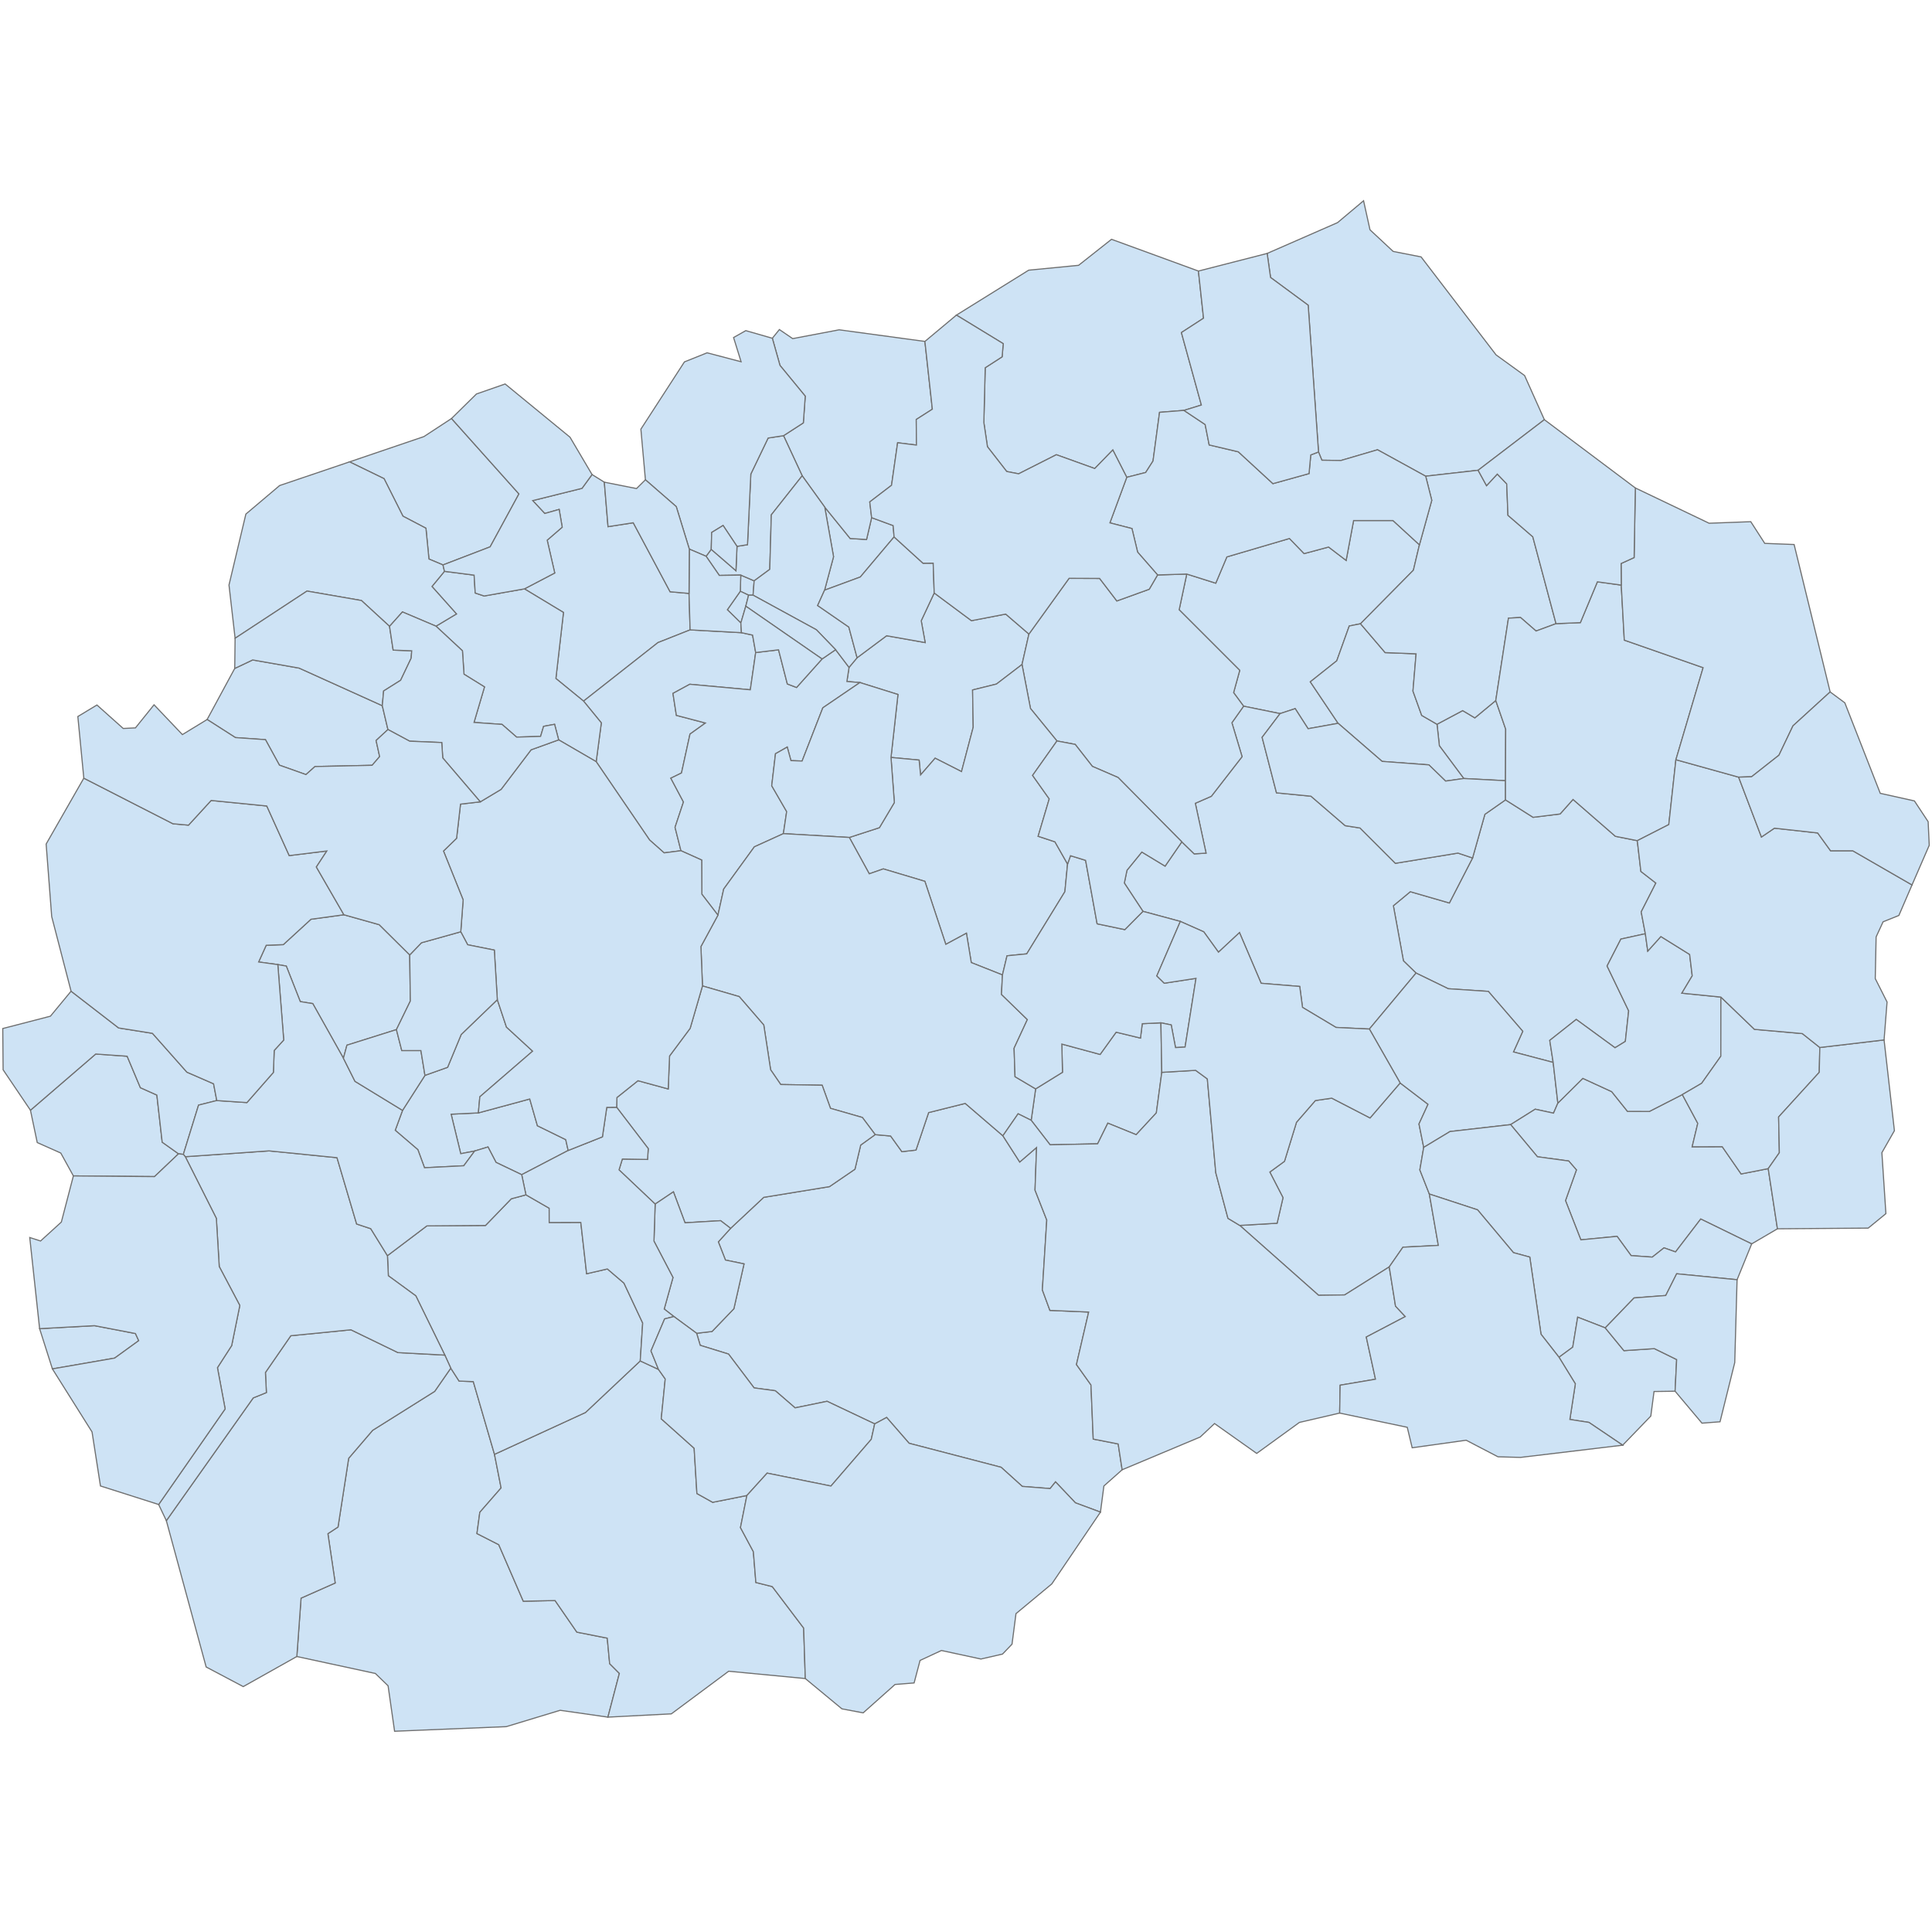 <?xml version="1.0" encoding="UTF-8"?>
<svg xmlns="http://www.w3.org/2000/svg" width="700" height="700">
  <g id="macedonia">
    <path d="M 179.163 526.934 181.56 539.102 173.85 547.933 172.807 555.641 180.705 559.665 189.597 580.15 201.108 579.904 209.008 591.354 220.019 593.529 220.898 602.79 224.408 606.305 220.258 622.15 202.953 619.673 183.43 625.595 142.965 627.263 140.609 610.797 136.002 606.332 107.547 600.185 109.077 579.033 121.448 573.548 118.802 555.683 122.468 553.268 126.328 528.369 135.014 518.232 157.492 504.126 163.325 495.714 166.329 500.382 171.485 500.584 179.163 526.934 Z" id="MK.RE" fill="#cee3f5" stroke="#6e6e6e" stroke-width="0.4">
      <desc>
        <labelrank>10</labelrank>
        <code_hasc>MK.RE</code_hasc>
        <name>Resen</name>
        <admin>Macedonia</admin>
        <type_en>Statistical Region</type_en>
        <region>Southwestern</region>
        <woe_id>24550855</woe_id>
        <longitude>21</longitude>
        <woe_name>Resen Municipality</woe_name>
        <fips>MK86</fips>
        <woe_label>Resen Municipality, MK, Macedonia</woe_label>
        <latitude>41</latitude>
        <iso_a2>MK</iso_a2>
        <postal>RE</postal>
        <type>Statistical Region</type>
        <id>MK.RE</id>
      </desc>
    </path>
    <path d="M 18.988 495.979 14.348 481.397 34.247 480.313 49.073 483.163 50.261 485.749 41.537 492.066 18.988 495.979 Z" id="MK.VV" fill="#cee3f5" stroke="#6e6e6e" stroke-width="0.4">
      <desc>
        <labelrank>10</labelrank>
        <code_hasc>MK.VV</code_hasc>
        <name>Vevčani</name>
        <admin>Macedonia</admin>
        <type_en>Statistical Region</type_en>
        <region>Southwestern</region>
        <woe_id>24550867</woe_id>
        <longitude>20</longitude>
        <woe_name>Vevcani</woe_name>
        <fips>MK99</fips>
        <woe_label>Vevcani Municipality, MK, Macedonia</woe_label>
        <latitude>41</latitude>
        <iso_a2>MK</iso_a2>
        <postal>VV</postal>
        <type>Statistical Region</type>
        <id>MK.VV</id>
      </desc>
    </path>
    <path d="M 238.58 496.161 241.029 499.621 239.58 514.067 251.501 524.728 252.505 541.133 258.195 544.315 270.613 541.838 268.286 553.477 272.958 562.202 273.866 573.365 279.813 574.853 291.182 589.877 291.78 608.171 264.012 605.517 243.243 620.962 220.258 622.15 224.408 606.305 220.898 602.79 220.019 593.529 209.008 591.354 201.108 579.904 189.597 580.15 180.705 559.665 172.807 555.641 173.85 547.933 181.56 539.102 179.163 526.934 212.136 511.769 231.97 493.09 238.58 496.161 Z" id="MK.TL" fill="#cee3f5" stroke="#6e6e6e" stroke-width="0.4">
      <desc>
        <labelrank>10</labelrank>
        <code_hasc>MK.TL</code_hasc>
        <name>Bitola</name>
        <admin>Macedonia</admin>
        <type_en>Statistical Region</type_en>
        <region>Pelagonia</region>
        <woe_id>24550747</woe_id>
        <longitude>21</longitude>
        <woe_name>Bitola</woe_name>
        <fips>MK06</fips>
        <woe_label>Bitola Municipality, MK, Macedonia</woe_label>
        <latitude>41</latitude>
        <iso_a2>MK</iso_a2>
        <postal>TL</postal>
        <type>Statistical Region</type>
        <id>MK.TL</id>
      </desc>
    </path>
    <path d="M 190.555 432.909 198.983 437.76 198.993 442.936 210.438 442.911 212.548 461.5 220.066 459.764 226.077 464.903 232.858 479.359 231.97 493.09 212.136 511.769 179.163 526.934 171.485 500.584 166.329 500.382 163.325 495.714 161.17 490.979 150.666 469.518 140.711 462.239 140.376 454.953 154.653 444.163 175.905 444.002 185.247 434.342 190.555 432.909 Z" id="MK.DM" fill="#cee3f5" stroke="#6e6e6e" stroke-width="0.4">
      <desc>
        <labelrank>10</labelrank>
        <code_hasc>MK.DM</code_hasc>
        <name>Demir Hisar</name>
        <admin>Macedonia</admin>
        <type_en>Statistical Region</type_en>
        <region>Southwestern</region>
        <woe_id>24550759</woe_id>
        <longitude>21</longitude>
        <woe_name>Demir Hisar Municipality</woe_name>
        <fips>MK24</fips>
        <woe_label/>
        <latitude>41</latitude>
        <iso_a2>MK</iso_a2>
        <postal>DM</postal>
        <type>Statistical Region</type>
        <id>MK.DM</id>
      </desc>
    </path>
    <path d="M 161.17 490.979 163.325 495.714 157.492 504.126 135.014 518.232 126.328 528.369 122.468 553.268 118.802 555.683 121.448 573.548 109.077 579.033 107.547 600.185 88.13 611.089 74.691 603.98 60.271 550.971 91.754 506.487 96.519 504.558 96.168 497.281 105.371 483.958 127.143 481.807 144.18 490.07 161.17 490.979 Z" id="MK.OD" fill="#cee3f5" stroke="#6e6e6e" stroke-width="0.4">
      <desc>
        <labelrank>10</labelrank>
        <code_hasc>MK.OD</code_hasc>
        <name>Ohrid</name>
        <admin>Macedonia</admin>
        <type_en>Statistical Region</type_en>
        <region>Southwestern</region>
        <woe_id>24550834</woe_id>
        <longitude>20</longitude>
        <woe_name>Ohrid</woe_name>
        <fips>MK74</fips>
        <woe_label>Ohrid Municipality, MK, Macedonia</woe_label>
        <latitude>41</latitude>
        <iso_a2>MK</iso_a2>
        <postal>OD</postal>
        <type>Statistical Region</type>
        <id>MK.OD</id>
      </desc>
    </path>
    <path d="M 140.376 454.953 140.711 462.239 150.666 469.518 161.17 490.979 144.18 490.07 127.143 481.807 105.371 483.958 96.168 497.281 96.519 504.558 91.754 506.487 60.271 550.971 57.484 545.11 81.569 510.482 78.782 495.536 83.931 487.544 86.888 473 79.432 458.904 78.384 441.431 67.133 419.095 97.459 416.981 122.1 419.445 129.219 443.477 134.333 445.178 140.376 454.953 Z" id="MK.3086" fill="#cee3f5" stroke="#6e6e6e" stroke-width="0.4">
      <desc>
        <labelrank>10</labelrank>
        <code_hasc>MK.</code_hasc>
        <name>Debarca</name>
        <admin>Macedonia</admin>
        <type_en>Statistical Region</type_en>
        <region>Southwestern</region>
        <woe_id>24550746</woe_id>
        <longitude>20</longitude>
        <woe_name>Debarca</woe_name>
        <fips>MK00</fips>
        <woe_label>Debarca Municipality, MK, Macedonia</woe_label>
        <latitude>41</latitude>
        <iso_a2>MK</iso_a2>
        <postal/>
        <type>Statistical Region</type>
        <id>MK.3086</id>
      </desc>
    </path>
    <path d="M 372.798 229.731 370.296 240.765 361.029 247.846 352.386 249.985 352.614 263.479 348.373 279.561 338.82 274.706 333.535 280.787 333.016 275.389 322.823 274.435 325.348 251.627 311.554 247.308 306.843 246.918 307.621 241.802 310.54 238.321 321.24 230.34 335.207 232.814 333.773 224.91 338.481 214.847 351.974 224.882 364.385 222.494 372.798 229.731 Z" id="MK.PE" fill="#cee3f5" stroke="#6e6e6e" stroke-width="0.4">
      <desc>
        <labelrank>10</labelrank>
        <code_hasc>MK.PE</code_hasc>
        <name>Skopje</name>
        <admin>Macedonia</admin>
        <type_en>Statistical Region</type_en>
        <region/>
        <woe_id>24550796</woe_id>
        <longitude>21</longitude>
        <woe_name>Skopje</woe_name>
        <fips>MK79</fips>
        <woe_label>Petrovec Municipality, MK, Macedonia</woe_label>
        <latitude>41</latitude>
        <iso_a2>MK</iso_a2>
        <postal>PE</postal>
        <type>Statistical Region</type>
        <id>MK.PE</id>
      </desc>
    </path>
    <path d="M 205.858 416.836 189.019 425.607 179.723 421.156 176.809 415.57 171.983 417.038 166.931 418.007 163.452 403.69 173.326 403.224 191.938 398.184 194.72 407.884 204.974 412.909 205.858 416.836 Z" id="MK.PN" fill="#cee3f5" stroke="#6e6e6e" stroke-width="0.4">
      <desc>
        <labelrank>10</labelrank>
        <code_hasc>MK.PN</code_hasc>
        <name>Plasnica</name>
        <admin>Macedonia</admin>
        <type_en>Statistical Region</type_en>
        <region/>
        <woe_id>24550797</woe_id>
        <longitude>21</longitude>
        <woe_name>Plasnica Municipality</woe_name>
        <fips>MK80</fips>
        <woe_label/>
        <latitude>41</latitude>
        <iso_a2>MK</iso_a2>
        <postal>PN</postal>
        <type>Statistical Region</type>
        <id>MK.PN</id>
      </desc>
    </path>
    <path d="M 363.364 411.511 369.463 421.021 375.569 415.76 375.009 431.21 379.265 442.048 377.668 467.364 380.399 474.774 394.442 475.377 390.019 494.402 395.278 501.785 396.101 521.404 405.138 523.167 406.578 532.525 399.963 538.394 398.717 547.868 389.637 544.5 382.44 536.909 380.477 539.338 370.395 538.55 362.729 531.623 329.389 522.929 321.241 513.573 316.92 515.9 299.662 507.715 288.085 510.099 280.909 503.894 273.226 502.865 263.961 490.599 253.696 487.438 252.404 483.073 257.978 482.421 265.893 474.18 269.577 457.931 262.84 456.538 260.265 449.948 264.708 445.051 276.718 433.814 300.537 429.936 309.76 423.631 311.847 414.877 317.099 411.091 322.692 411.595 326.769 417.267 331.875 416.694 336.456 403.108 349.717 399.785 363.364 411.511 Z" id="MK.PP" fill="#cee3f5" stroke="#6e6e6e" stroke-width="0.4">
      <desc>
        <labelrank>10</labelrank>
        <code_hasc>MK.PP</code_hasc>
        <name>Prilep</name>
        <admin>Macedonia</admin>
        <type_en>Statistical Region</type_en>
        <region>Pelagonia</region>
        <woe_id>24550799</woe_id>
        <longitude>21</longitude>
        <woe_name>Prilep</woe_name>
        <fips>MK82</fips>
        <woe_label>Prilep Municipality, MK, Macedonia</woe_label>
        <latitude>41</latitude>
        <iso_a2>MK</iso_a2>
        <postal>PP</postal>
        <type>Statistical Region</type>
        <id>MK.PP</id>
      </desc>
    </path>
    <path d="M 514.283 197.397 512.104 206.586 492.938 225.992 488.86 226.811 484.334 239.417 474.743 247.037 484.826 262.062 473.94 264.025 469.269 256.745 463.796 258.554 450.58 255.866 446.956 250.95 449.18 242.884 427.228 220.934 429.985 207.986 440.492 211.3 444.515 201.777 467.198 195.102 472.505 200.582 481.368 198.197 487.732 203.049 490.432 188.602 504.693 188.596 514.283 197.397 Z" id="MK.PT" fill="#cee3f5" stroke="#6e6e6e" stroke-width="0.4">
      <desc>
        <labelrank>10</labelrank>
        <code_hasc>MK.PT</code_hasc>
        <name>Probistip</name>
        <admin>Macedonia</admin>
        <type_en>Statistical Region</type_en>
        <region>Northeastern</region>
        <woe_id>24550800</woe_id>
        <longitude>22</longitude>
        <woe_name>Probistip</woe_name>
        <fips>MK83</fips>
        <woe_label>Probistip Municipality, MK, Macedonia</woe_label>
        <latitude>41</latitude>
        <iso_a2>MK</iso_a2>
        <postal>PT</postal>
        <type>Statistical Region</type>
        <id>MK.PT</id>
      </desc>
    </path>
    <path d="M 593.221 304.59 594.528 315.739 599.952 319.951 594.636 330.399 596.136 338.307 587.277 340.246 582.275 350 590.097 366.254 588.893 377.317 585.157 379.628 571.1 369.357 561.508 376.945 562.746 384.935 548.355 381.138 551.725 373.661 539.253 359.199 524.729 358.233 513.064 352.561 508.491 348.129 504.841 328.168 510.98 323.075 525.137 327.169 533.537 310.863 537.999 295.041 545.469 289.813 555.466 296.125 565.25 294.913 569.933 289.652 585.293 303.012 593.221 304.59 Z" id="MK.RV" fill="#cee3f5" stroke="#6e6e6e" stroke-width="0.4">
      <desc>
        <labelrank>10</labelrank>
        <code_hasc>MK.RV</code_hasc>
        <name>Radovis</name>
        <admin>Macedonia</admin>
        <type_en>Statistical Region</type_en>
        <region>Eastern</region>
        <woe_id>24550865</woe_id>
        <longitude>22</longitude>
        <woe_name>Radovis</woe_name>
        <fips>MK84</fips>
        <woe_label>Radovis Municipality, MK, Macedonia</woe_label>
        <latitude>41</latitude>
        <iso_a2>MK</iso_a2>
        <postal>RV</postal>
        <type>Statistical Region</type>
        <id>MK.RV</id>
      </desc>
    </path>
    <path d="M 559.552 152.056 535.546 170.385 516.549 172.54 499.107 162.959 485.839 166.85 478.937 166.743 477.722 163.758 473.977 110.588 460.344 100.532 459.108 91.825 484.62 80.662 494.048 72.737 496.377 83.265 504.765 91.093 514.877 93.074 542.048 128.577 552.388 136.064 559.552 152.056 Z" id="MK.KZ" fill="#cee3f5" stroke="#6e6e6e" stroke-width="0.4">
      <desc>
        <labelrank>10</labelrank>
        <code_hasc>MK.KZ</code_hasc>
        <name>Kriva Palanka</name>
        <admin>Macedonia</admin>
        <type_en>Statistical Region</type_en>
        <region>Northeastern</region>
        <woe_id>24550831</woe_id>
        <longitude>22</longitude>
        <woe_name>Kriva Palanka</woe_name>
        <fips>MK85</fips>
        <woe_label>Kriva Palanka Municipality, MK, Macedonia</woe_label>
        <latitude>42</latitude>
        <iso_a2>MK</iso_a2>
        <postal>KZ</postal>
        <type>Statistical Region</type>
        <id>MK.KZ</id>
      </desc>
    </path>
    <path d="M 420.623 370.585 420.94 388.532 418.962 403.222 411.656 411.115 401.393 406.94 397.689 414.425 380.472 414.784 373.614 405.903 375.228 394.522 384.956 388.51 384.714 378.281 398.594 382.042 404.4 373.981 413.216 376.117 413.863 370.905 420.623 370.585 Z" id="MK.RM" fill="#cee3f5" stroke="#6e6e6e" stroke-width="0.4">
      <desc>
        <labelrank>10</labelrank>
        <code_hasc>MK.RM</code_hasc>
        <name>Vardar</name>
        <admin>Macedonia</admin>
        <type_en>Statistical Region</type_en>
        <region/>
        <woe_id>24550801</woe_id>
        <longitude>21</longitude>
        <woe_name>Vardar</woe_name>
        <fips>MK87</fips>
        <woe_label>Rosoman Municipality, MK, Macedonia</woe_label>
        <latitude>41</latitude>
        <iso_a2>MK</iso_a2>
        <postal>RM</postal>
        <type>Statistical Region</type>
        <id>MK.RM</id>
      </desc>
    </path>
    <path d="M 218.96 174.702 220.302 190.82 229.44 189.403 242.788 214.404 249.648 215.005 250.039 228.216 238.379 232.829 211.432 254.023 201.407 245.831 204.156 221.902 190.005 213.358 200.991 207.608 198.254 195.713 203.696 191.013 202.592 184.572 197.368 186.046 192.999 181.375 210.874 176.929 214.512 171.936 218.96 174.702 Z" id="MK.AJ" fill="#cee3f5" stroke="#6e6e6e" stroke-width="0.4">
      <desc>
        <labelrank>10</labelrank>
        <code_hasc>MK.AJ</code_hasc>
        <name>Saraj</name>
        <admin>Macedonia</admin>
        <type_en>Municipality</type_en>
        <region>Greater Skopje</region>
        <woe_id>24550803</woe_id>
        <longitude>21</longitude>
        <woe_name>Saraj</woe_name>
        <fips>MK90</fips>
        <woe_label>Skopje, Saraj Municipality, Macedonia</woe_label>
        <latitude>41</latitude>
        <iso_a2>MK</iso_a2>
        <postal>AJ</postal>
        <type>Municipality</type>
        <id>MK.AJ</id>
      </desc>
    </path>
    <path d="M 268.638 229.228 272.675 230.108 273.801 236.432 271.853 249.928 249.925 247.92 243.828 251.227 245.065 259.193 255.593 261.962 250.001 265.972 246.917 280.06 243.051 281.951 247.633 290.579 244.58 299.753 246.721 308.231 240.627 309.015 235.355 304.345 216.005 275.964 217.874 261.911 211.432 254.023 238.379 232.829 250.039 228.216 268.638 229.228 Z" id="MK.SS" fill="#cee3f5" stroke="#6e6e6e" stroke-width="0.4">
      <desc>
        <labelrank>10</labelrank>
        <code_hasc>MK.SS</code_hasc>
        <name>Sopiste</name>
        <admin>Macedonia</admin>
        <type_en>Statistical Region</type_en>
        <region>Skopje</region>
        <woe_id>24550804</woe_id>
        <longitude>21</longitude>
        <woe_name>Sopiste</woe_name>
        <fips>MK92</fips>
        <woe_label>Sopiste Municipality, MK, Macedonia</woe_label>
        <latitude>41</latitude>
        <iso_a2>MK</iso_a2>
        <postal>SS</postal>
        <type>Statistical Region</type>
        <id>MK.SS</id>
      </desc>
    </path>
    <path d="M 434.21 98.206 436.064 115.289 428.043 120.489 435.279 146.749 428.967 148.692 420.127 149.397 417.762 167.039 415.099 171.196 408.245 172.942 403.192 163.037 396.644 169.757 382.738 164.751 369.061 171.674 364.751 170.832 357.771 161.854 356.464 153.077 356.958 133.237 363.086 129.28 363.488 124.511 346.53 114.167 372.712 97.891 390.796 96.125 402.723 86.703 434.21 98.206 Z" id="MK.NA" fill="#cee3f5" stroke="#6e6e6e" stroke-width="0.4">
      <desc>
        <labelrank>10</labelrank>
        <code_hasc>MK.NA</code_hasc>
        <name>Northeastern</name>
        <admin>Macedonia</admin>
        <type_en>Statistical Region</type_en>
        <region/>
        <woe_id>24550856</woe_id>
        <longitude>21</longitude>
        <woe_name>Northeastern</woe_name>
        <fips>MK97</fips>
        <woe_label>Staro Nagoricane Municipality, MK, Macedonia</woe_label>
        <latitude>42</latitude>
        <iso_a2>MK</iso_a2>
        <postal>NA</postal>
        <type>Statistical Region</type>
        <id>MK.NA</id>
      </desc>
    </path>
    <path d="M 463.796 258.554 457.289 267.147 462.495 287.263 474.98 288.473 487.377 299.15 492.756 299.992 505.565 312.793 528.251 309.082 533.537 310.863 525.137 327.169 510.98 323.075 504.841 328.168 508.491 348.129 513.064 352.561 496.153 372.84 484.082 372.262 471.92 364.993 470.916 357.409 456.931 356.263 449.095 337.905 441.471 344.997 436.146 337.615 427.66 333.852 414.114 330.199 407.364 319.938 408.325 315.314 413.706 308.708 422.14 313.818 428.193 305.015 432.685 309.37 436.982 309.103 433.083 291.039 438.894 288.502 450.028 274.153 446.337 261.857 450.58 255.866 463.796 258.554 Z" id="MK.ST" fill="#cee3f5" stroke="#6e6e6e" stroke-width="0.4">
      <desc>
        <labelrank>10</labelrank>
        <code_hasc>MK.ST</code_hasc>
        <name>Štip</name>
        <admin>Macedonia</admin>
        <type_en>Statistical Region</type_en>
        <region>Eastern</region>
        <woe_id>24550807</woe_id>
        <longitude>22</longitude>
        <woe_name>Štip</woe_name>
        <fips>MK98</fips>
        <woe_label>Stip Municipality, MK, Macedonia</woe_label>
        <latitude>41</latitude>
        <iso_a2>MK</iso_a2>
        <postal>ST</postal>
        <type>Statistical Region</type>
        <id>MK.ST</id>
      </desc>
    </path>
    <path d="M 307.621 241.802 306.843 246.918 311.554 247.308 298.13 256.446 290.618 275.735 286.576 275.59 285.229 270.674 280.978 273.089 279.61 284.697 285.025 294.054 283.834 302.042 273.324 306.815 262.213 322.118 260.119 331.58 254.292 323.982 254.238 311.613 246.721 308.231 244.58 299.753 247.633 290.579 243.051 281.951 246.917 280.06 250.001 265.972 255.593 261.962 245.065 259.193 243.828 251.227 249.925 247.92 271.853 249.928 273.801 236.432 282.087 235.44 285.267 247.811 288.61 249.085 297.851 238.761 302.76 235.391 307.621 241.802 Z" id="MK.SU" fill="#cee3f5" stroke="#6e6e6e" stroke-width="0.4">
      <desc>
        <labelrank>10</labelrank>
        <code_hasc>MK.SU</code_hasc>
        <name>Studenicani</name>
        <admin>Macedonia</admin>
        <type_en>Statistical Region</type_en>
        <region>Skopje</region>
        <woe_id>24550809</woe_id>
        <longitude>21</longitude>
        <woe_name>Studenicani</woe_name>
        <fips>MKA2</fips>
        <woe_label>Studenicani Municipality, MK, Macedonia</woe_label>
        <latitude>41</latitude>
        <iso_a2>MK</iso_a2>
        <postal>SU</postal>
        <type>Statistical Region</type>
        <id>MK.SU</id>
      </desc>
    </path>
    <path d="M 273.245 210.448 272.853 215.646 271.229 215.645 268.227 214.225 268.394 208.363 273.245 210.448 Z" id="MK.CI" fill="#cee3f5" stroke="#6e6e6e" stroke-width="0.4">
      <desc>
        <labelrank>10</labelrank>
        <code_hasc>MK.CI</code_hasc>
        <name>Cair</name>
        <admin>Macedonia</admin>
        <type_en>Municipality</type_en>
        <region>Greater Skopje</region>
        <woe_id>24550752</woe_id>
        <longitude>21</longitude>
        <woe_name>Cair Municipality</woe_name>
        <fips>MKA3</fips>
        <woe_label/>
        <latitude>41</latitude>
        <iso_a2>MK</iso_a2>
        <postal>CI</postal>
        <type>Municipality</type>
        <id>MK.CI</id>
      </desc>
    </path>
    <path d="M 429.985 207.986 427.228 220.934 449.18 242.884 446.956 250.95 450.58 255.866 446.337 261.857 450.028 274.153 438.894 288.502 433.083 291.039 436.982 309.103 432.685 309.37 428.193 305.015 405.095 281.698 395.789 277.671 389.561 269.707 382.956 268.469 373.361 256.698 370.296 240.765 372.798 229.731 387.353 209.527 398.408 209.571 404.654 217.739 416.391 213.491 419.411 208.308 429.985 207.986 Z" id="MK.SL" fill="#cee3f5" stroke="#6e6e6e" stroke-width="0.4">
      <desc>
        <labelrank>10</labelrank>
        <code_hasc>MK.SL</code_hasc>
        <name>Sveti Nikole</name>
        <admin>Macedonia</admin>
        <type_en>Statistical Region</type_en>
        <region>Northeastern</region>
        <woe_id>24550811</woe_id>
        <longitude>21</longitude>
        <woe_name>Sveti Nikole</woe_name>
        <fips>MKA4</fips>
        <woe_label>Sveti Nikole Municipality, MK, Macedonia</woe_label>
        <latitude>41</latitude>
        <iso_a2>MK</iso_a2>
        <postal>SL</postal>
        <type>Statistical Region</type>
        <id>MK.SL</id>
      </desc>
    </path>
    <path d="M 382.956 268.469 374.125 280.944 380.159 289.457 376.132 303.001 382.221 305.005 386.797 313.063 385.829 323.07 372.007 345.599 364.864 346.302 363.209 353.238 351.909 348.76 350.158 338.122 342.678 342.16 335.099 319.319 320.053 314.817 314.95 316.598 307.723 303.424 318.626 299.879 324.037 290.781 322.823 274.435 333.016 275.389 333.535 280.787 338.82 274.706 348.373 279.561 352.614 263.479 352.386 249.985 361.029 247.846 370.296 240.765 373.361 256.698 382.956 268.469 Z" id="MK.VE" fill="#cee3f5" stroke="#6e6e6e" stroke-width="0.4">
      <desc>
        <labelrank>10</labelrank>
        <code_hasc>MK.VE</code_hasc>
        <name>Veles</name>
        <admin>Macedonia</admin>
        <type_en>Statistical Region</type_en>
        <region>Vardar</region>
        <woe_id>24550815</woe_id>
        <longitude>21</longitude>
        <woe_name>Veles</woe_name>
        <fips>MKB1</fips>
        <woe_label>Veles Municipality, MK, Macedonia</woe_label>
        <latitude>41</latitude>
        <iso_a2>MK</iso_a2>
        <postal>VE</postal>
        <type>Statistical Region</type>
        <id>MK.VE</id>
      </desc>
    </path>
    <path d="M 173.326 403.224 163.452 403.69 166.931 418.007 171.983 417.038 168.035 422.376 153.804 423.103 151.405 416.558 143.193 409.524 145.847 402.313 153.972 389.627 162.175 386.709 167.102 374.817 180.19 362.202 183.498 372.138 192.98 380.853 173.857 397.382 173.326 403.224 Z" id="MK.VC" fill="#cee3f5" stroke="#6e6e6e" stroke-width="0.4">
      <desc>
        <labelrank>10</labelrank>
        <code_hasc>MK.VC</code_hasc>
        <name>Vraneštica</name>
        <admin>Macedonia</admin>
        <type_en>Statistical Region</type_en>
        <region>Southwestern</region>
        <woe_id>24550818</woe_id>
        <longitude>21</longitude>
        <woe_name>Vranestica Municipality</woe_name>
        <fips>MKB6</fips>
        <woe_label/>
        <latitude>41</latitude>
        <iso_a2>MK</iso_a2>
        <postal>VC</postal>
        <type>Statistical Region</type>
        <id>MK.VC</id>
      </desc>
    </path>
    <path d="M 322.823 274.435 324.037 290.781 318.626 299.879 307.723 303.424 283.834 302.042 285.025 294.054 279.61 284.697 280.978 273.089 285.229 270.674 286.576 275.59 290.618 275.735 298.13 256.446 311.554 247.308 325.348 251.627 322.823 274.435 Z" id="MK.ZK" fill="#cee3f5" stroke="#6e6e6e" stroke-width="0.4">
      <desc>
        <labelrank>10</labelrank>
        <code_hasc>MK.ZK</code_hasc>
        <name>Zelenikovo</name>
        <admin>Macedonia</admin>
        <type_en>Statistical Region</type_en>
        <region>Skopje</region>
        <woe_id>24550820</woe_id>
        <longitude>21</longitude>
        <woe_name>Zelenikovo Municipality</woe_name>
        <fips>MKC2</fips>
        <woe_label/>
        <latitude>41</latitude>
        <iso_a2>MK</iso_a2>
        <postal>ZK</postal>
        <type>Statistical Region</type>
        <id>MK.ZK</id>
      </desc>
    </path>
    <path d="M 190.005 213.358 204.156 221.902 201.407 245.831 211.432 254.023 217.874 261.911 216.005 275.964 202.407 268.063 200.937 262.43 196.956 263.17 195.869 266.81 187.174 267.069 181.895 262.462 171.743 261.751 175.544 248.881 168.114 244.274 167.548 235.787 157.966 226.873 165.383 222.444 156.507 212.497 161.039 207.001 171.783 208.382 172.18 214.862 175.399 215.937 190.005 213.358 Z" id="MK.ZE" fill="#cee3f5" stroke="#6e6e6e" stroke-width="0.4">
      <desc>
        <labelrank>10</labelrank>
        <code_hasc>MK.ZE</code_hasc>
        <name>Želino</name>
        <admin>Macedonia</admin>
        <type_en>Statistical Region</type_en>
        <region>Polog</region>
        <woe_id>24550821</woe_id>
        <longitude>21</longitude>
        <woe_name>Želino</woe_name>
        <fips>MKC3</fips>
        <woe_label>Zelino Municipality, MK, Macedonia</woe_label>
        <latitude>41</latitude>
        <iso_a2>MK</iso_a2>
        <postal>ZE</postal>
        <type>Statistical Region</type>
        <id>MK.ZE</id>
      </desc>
    </path>
    <path d="M 315.813 187.558 323.606 190.428 323.944 194.542 311.712 209.053 298.759 213.828 302.011 201.7 298.82 183.742 308.036 195.105 313.967 195.467 315.813 187.558 Z" id="MK.AR" fill="#cee3f5" stroke="#6e6e6e" stroke-width="0.4">
      <desc>
        <labelrank>10</labelrank>
        <code_hasc>MK.AR</code_hasc>
        <name>Aracinovo</name>
        <admin>Macedonia</admin>
        <type_en>Statistical Region</type_en>
        <region>Skopje</region>
        <woe_id>24550745</woe_id>
        <longitude>21</longitude>
        <woe_name>Aracinovo Municipality</woe_name>
        <fips>MK01</fips>
        <woe_label/>
        <latitude>42</latitude>
        <iso_a2>MK</iso_a2>
        <postal>AR</postal>
        <type>Statistical Region</type>
        <id>MK.AR</id>
      </desc>
    </path>
    <path d="M 335.11 123.703 337.807 148.255 331.975 151.987 332.047 161.262 325.227 160.423 323.023 175.82 315.13 181.851 315.813 187.558 313.967 195.467 308.036 195.105 298.82 183.742 290.647 172.388 283.887 157.854 291.062 153.216 291.758 143.533 282.599 132.389 279.831 122.556 282.386 119.401 287.199 122.684 304.043 119.493 335.11 123.703 Z" id="MK.LI" fill="#cee3f5" stroke="#6e6e6e" stroke-width="0.4">
      <desc>
        <labelrank>10</labelrank>
        <code_hasc>MK.LI</code_hasc>
        <name>Lipkovo</name>
        <admin>Macedonia</admin>
        <type_en>Statistical Region</type_en>
        <region>Skopje</region>
        <woe_id>24550842</woe_id>
        <longitude>21</longitude>
        <woe_name>Lipkovo</woe_name>
        <fips>MK01</fips>
        <woe_label>Lipkovo Municipality, MK, Macedonia</woe_label>
        <latitude>42</latitude>
        <iso_a2>MK</iso_a2>
        <postal>LI</postal>
        <type>Statistical Region</type>
        <id>MK.LI</id>
      </desc>
    </path>
    <path d="M 283.887 157.854 290.647 172.388 279.466 186.529 278.903 206.283 273.245 210.448 268.394 208.363 260.616 208.485 255.829 201.548 257.691 199.036 266.651 206.787 267.027 197.951 270.828 197.35 272.038 171.751 278.308 158.701 283.887 157.854 Z" id="MK.BU" fill="#cee3f5" stroke="#6e6e6e" stroke-width="0.4">
      <desc>
        <labelrank>10</labelrank>
        <code_hasc>MK.BU</code_hasc>
        <name>Butel</name>
        <admin>Macedonia</admin>
        <type_en>Municipality</type_en>
        <region>Greater Skopje</region>
        <woe_id>55848399</woe_id>
        <longitude>21</longitude>
        <woe_name>Butel Municipality</woe_name>
        <fips>MK13</fips>
        <woe_label/>
        <latitude>42</latitude>
        <iso_a2>MK</iso_a2>
        <postal>BU</postal>
        <type>Municipality</type>
        <id>MK.BU</id>
      </desc>
    </path>
    <path d="M 307.723 303.424 314.95 316.598 320.053 314.817 335.099 319.319 342.678 342.16 350.158 338.122 351.909 348.76 363.209 353.238 362.85 360.293 372.229 369.417 367.421 379.786 367.769 390.108 375.228 394.522 373.614 405.903 368.879 403.546 363.364 411.511 349.717 399.785 336.456 403.108 331.875 416.694 326.769 417.267 322.692 411.595 317.099 411.091 312.457 404.886 300.896 401.567 297.882 393.202 282.877 392.943 279.21 387.599 276.728 371.38 267.83 361.082 254.521 357.224 253.952 342.964 260.119 331.58 262.213 322.118 273.324 306.815 283.834 302.042 307.723 303.424 Z" id="MK.CA" fill="#cee3f5" stroke="#6e6e6e" stroke-width="0.4">
      <desc>
        <labelrank>10</labelrank>
        <code_hasc>MK.CA</code_hasc>
        <name>Caška</name>
        <admin>Macedonia</admin>
        <type_en>Statistical Region</type_en>
        <region>Vardar</region>
        <woe_id>24550754</woe_id>
        <longitude>21</longitude>
        <woe_name>Caška</woe_name>
        <fips>MK15</fips>
        <woe_label>Caska Municipality, MK, Macedonia</woe_label>
        <latitude>41</latitude>
        <iso_a2>MK</iso_a2>
        <postal>CA</postal>
        <type>Statistical Region</type>
        <id>MK.CA</id>
      </desc>
    </path>
    <path d="M 271.229 215.645 270.214 219.636 268.425 225.722 263.53 220.915 268.227 214.225 271.229 215.645 Z" id="MK.CE" fill="#cee3f5" stroke="#6e6e6e" stroke-width="0.4">
      <desc>
        <labelrank>10</labelrank>
        <code_hasc>MK.CE</code_hasc>
        <name>Centar</name>
        <admin>Macedonia</admin>
        <type_en>Municipality</type_en>
        <region>Greater Skopje</region>
        <woe_id>24550756</woe_id>
        <longitude>21</longitude>
        <woe_name>Centar Municipality</woe_name>
        <fips>MK17</fips>
        <woe_label/>
        <latitude>41</latitude>
        <iso_a2>MK</iso_a2>
        <postal>CE</postal>
        <type>Municipality</type>
        <id>MK.CE</id>
      </desc>
    </path>
    <path d="M 545.465 282.862 530.344 282.071 521.508 270.205 520.656 262.415 529.946 257.463 534.365 260.093 541.946 253.814 545.543 264.194 545.465 282.862 Z" id="MK.ZR" fill="#cee3f5" stroke="#6e6e6e" stroke-width="0.4">
      <desc>
        <labelrank>10</labelrank>
        <code_hasc>MK.ZR</code_hasc>
        <name>Zrnovci</name>
        <admin>Macedonia</admin>
        <type_en>Statistical Region</type_en>
        <region/>
        <woe_id>24550824</woe_id>
        <longitude>22</longitude>
        <woe_name>Zrnovci Municipality</woe_name>
        <fips>MK19</fips>
        <woe_label/>
        <latitude>41</latitude>
        <iso_a2>MK</iso_a2>
        <postal>ZR</postal>
        <type>Statistical Region</type>
        <id>MK.ZR</id>
      </desc>
    </path>
    <path d="M 492.938 225.992 501.862 236.449 513.078 236.888 511.941 250.394 515.107 259.2 520.656 262.415 521.508 270.205 530.344 282.071 523.761 283.002 517.716 277.131 500.77 275.871 484.826 262.062 474.743 247.037 484.334 239.417 488.86 226.811 492.938 225.992 Z" id="MK.CH" fill="#cee3f5" stroke="#6e6e6e" stroke-width="0.4">
      <desc>
        <labelrank>10</labelrank>
        <code_hasc>MK.CH</code_hasc>
        <name>Cešinovo-Obleševo</name>
        <admin>Macedonia</admin>
        <type_en>Statistical Region</type_en>
        <region>Eastern</region>
        <woe_id>24550757</woe_id>
        <longitude>22</longitude>
        <woe_name>Cesinovo-Oblesevo Municipality</woe_name>
        <fips>MK19</fips>
        <woe_label/>
        <latitude>41</latitude>
        <iso_a2>MK</iso_a2>
        <postal>CH</postal>
        <type>Statistical Region</type>
        <id>MK.CH</id>
      </desc>
    </path>
    <path d="M 279.831 122.556 282.599 132.389 291.758 143.533 291.062 153.216 283.887 157.854 278.308 158.701 272.038 171.751 270.828 197.35 267.027 197.951 261.986 190.388 257.859 192.911 257.691 199.036 255.829 201.548 249.748 198.949 245.016 183.551 233.844 173.835 232.202 155.492 247.985 131.114 256.196 127.824 268.509 131.067 265.788 122.293 270.208 119.794 279.831 122.556 Z" id="MK.CS" fill="#cee3f5" stroke="#6e6e6e" stroke-width="0.4">
      <desc>
        <labelrank>10</labelrank>
        <code_hasc>MK.CS</code_hasc>
        <name>Cucer Sandevo</name>
        <admin>Macedonia</admin>
        <type_en>Statistical Region</type_en>
        <region>Skopje</region>
        <woe_id>24550830</woe_id>
        <longitude>21</longitude>
        <woe_name>Cucer Sandevo</woe_name>
        <fips>MK20</fips>
        <woe_label>Cucer-Sandevo Municipality, MK, Macedonia</woe_label>
        <latitude>42</latitude>
        <iso_a2>MK</iso_a2>
        <postal>CS</postal>
        <type>Statistical Region</type>
        <id>MK.CS</id>
      </desc>
    </path>
    <path d="M 515.838 415.718 514.438 423.881 517.878 432.617 521.135 451.231 508.305 451.886 503.348 459.023 487.197 469.178 477.747 469.31 449.187 443.996 462.718 443.194 464.857 433.947 460.074 424.659 465.389 420.772 469.747 406.618 476.582 398.75 482.523 397.88 496.397 405.054 507.299 392.381 517.404 400.105 514.127 407.228 515.838 415.718 Z" id="MK.DK" fill="#cee3f5" stroke="#6e6e6e" stroke-width="0.4">
      <desc>
        <labelrank>10</labelrank>
        <code_hasc>MK.DK</code_hasc>
        <name>Demir Kapija</name>
        <admin>Macedonia</admin>
        <type_en>Statistical Region</type_en>
        <region>Southeastern</region>
        <woe_id>24550760</woe_id>
        <longitude>22</longitude>
        <woe_name>Demir Kapija</woe_name>
        <fips>MK25</fips>
        <woe_label>Demir Kapija Municipality, MK, Macedonia</woe_label>
        <latitude>41</latitude>
        <iso_a2>MK</iso_a2>
        <postal>DK</postal>
        <type>Statistical Region</type>
        <id>MK.DK</id>
      </desc>
    </path>
    <path d="M 317.099 411.091 311.847 414.877 309.76 423.631 300.537 429.936 276.718 433.814 264.708 445.051 261.106 442.274 248.194 443.042 243.997 431.825 237.375 436.257 224.284 423.866 225.487 419.934 234.606 420.091 234.875 416.161 223.426 401.186 223.528 397.651 231.151 391.559 242.104 394.549 242.594 382.601 250.051 372.584 254.521 357.224 267.83 361.082 276.728 371.38 279.21 387.599 282.877 392.943 297.882 393.202 300.896 401.567 312.457 404.886 317.099 411.091 Z" id="MK.DE" fill="#cee3f5" stroke="#6e6e6e" stroke-width="0.4">
      <desc>
        <labelrank>10</labelrank>
        <code_hasc>MK.DE</code_hasc>
        <name>Dolneni</name>
        <admin>Macedonia</admin>
        <type_en>Statistical Region</type_en>
        <region>Pelagonia</region>
        <woe_id>24550763</woe_id>
        <longitude>21</longitude>
        <woe_name>Dolneni</woe_name>
        <fips>MK28</fips>
        <woe_label>Dolneni Municipality, MK, Macedonia</woe_label>
        <latitude>41</latitude>
        <iso_a2>MK</iso_a2>
        <postal>DE</postal>
        <type>Statistical Region</type>
        <id>MK.DE</id>
      </desc>
    </path>
    <path d="M 298.82 183.742 302.011 201.7 298.759 213.828 296.246 219.395 307.552 227.2 310.54 238.321 307.621 241.802 302.76 235.391 295.797 228.176 272.853 215.646 273.245 210.448 278.903 206.283 279.466 186.529 290.647 172.388 298.82 183.742 Z" id="MK.GB" fill="#cee3f5" stroke="#6e6e6e" stroke-width="0.4">
      <desc>
        <labelrank>10</labelrank>
        <code_hasc>MK.GB</code_hasc>
        <name>Gazi Baba</name>
        <admin>Macedonia</admin>
        <type_en>Municipality</type_en>
        <region>Greater Skopje</region>
        <woe_id>24550766</woe_id>
        <longitude>21</longitude>
        <woe_name>Gazi Baba Municipality</woe_name>
        <fips>MK32</fips>
        <woe_label/>
        <latitude>42</latitude>
        <iso_a2>MK</iso_a2>
        <postal>GB</postal>
        <type>Municipality</type>
        <id>MK.GB</id>
      </desc>
    </path>
    <path d="M 414.114 330.199 427.66 333.852 419.134 353.589 421.839 356.241 433.337 354.465 429.377 379.375 425.912 379.565 424.351 371.349 420.623 370.585 413.863 370.905 413.216 376.117 404.4 373.981 398.594 382.042 384.714 378.281 384.956 388.51 375.228 394.522 367.769 390.108 367.421 379.786 372.229 369.417 362.85 360.293 363.209 353.238 364.864 346.302 372.007 345.599 385.829 323.07 386.797 313.063 387.863 310.033 393.333 311.721 397.508 334.712 407.547 336.818 414.114 330.199 Z" id="MK.GR" fill="#cee3f5" stroke="#6e6e6e" stroke-width="0.4">
      <desc>
        <labelrank>10</labelrank>
        <code_hasc>MK.GR</code_hasc>
        <name>Gradsko</name>
        <admin>Macedonia</admin>
        <type_en>Statistical Region</type_en>
        <region>Vardar</region>
        <woe_id>24550768</woe_id>
        <longitude>21</longitude>
        <woe_name>Gradsko</woe_name>
        <fips>MK35</fips>
        <woe_label>Gradsko Municipality, MK, Macedonia</woe_label>
        <latitude>41</latitude>
        <iso_a2>MK</iso_a2>
        <postal>GR</postal>
        <type>Statistical Region</type>
        <id>MK.GR</id>
      </desc>
    </path>
    <path d="M 428.193 305.015 422.14 313.818 413.706 308.708 408.325 315.314 407.364 319.938 414.114 330.199 407.547 336.818 397.508 334.712 393.333 311.721 387.863 310.033 386.797 313.063 382.221 305.005 376.132 303.001 380.159 289.457 374.125 280.944 382.956 268.469 389.561 269.707 395.789 277.671 405.095 281.698 428.193 305.015 Z" id="MK.LO" fill="#cee3f5" stroke="#6e6e6e" stroke-width="0.4">
      <desc>
        <labelrank>10</labelrank>
        <code_hasc>MK.LO</code_hasc>
        <name>Lozovo</name>
        <admin>Macedonia</admin>
        <type_en>Statistical Region</type_en>
        <region>Vardar</region>
        <woe_id>24550785</woe_id>
        <longitude>21</longitude>
        <woe_name>Lozovo Municipality</woe_name>
        <fips>MK35</fips>
        <woe_label/>
        <latitude>41</latitude>
        <iso_a2>MK</iso_a2>
        <postal>LO</postal>
        <type>Statistical Region</type>
        <id>MK.LO</id>
      </desc>
    </path>
    <path d="M 562.746 384.935 564.442 399.679 562.868 403.318 556.239 401.884 547.329 407.466 525.349 409.98 515.838 415.718 514.127 407.228 517.404 400.105 507.299 392.381 496.153 372.84 513.064 352.561 524.729 358.233 539.253 359.199 551.725 373.661 548.355 381.138 562.746 384.935 Z" id="MK.KN" fill="#cee3f5" stroke="#6e6e6e" stroke-width="0.4">
      <desc>
        <labelrank>10</labelrank>
        <code_hasc>MK.KN</code_hasc>
        <name>Konce</name>
        <admin>Macedonia</admin>
        <type_en>Statistical Region</type_en>
        <region>Southeastern</region>
        <woe_id>24550778</woe_id>
        <longitude>22</longitude>
        <woe_name>Konce Municipality</woe_name>
        <fips>MK35</fips>
        <woe_label/>
        <latitude>41</latitude>
        <iso_a2>MK</iso_a2>
        <postal>KN</postal>
        <type>Statistical Region</type>
        <id>MK.KN</id>
      </desc>
    </path>
    <path d="M 338.481 214.847 333.773 224.91 335.207 232.814 321.24 230.34 310.54 238.321 307.552 227.2 296.246 219.395 298.759 213.828 311.712 209.053 323.944 194.542 334.422 204.066 338.114 204.036 338.481 214.847 Z" id="MK.IL" fill="#cee3f5" stroke="#6e6e6e" stroke-width="0.4">
      <desc>
        <labelrank>10</labelrank>
        <code_hasc>MK.IL</code_hasc>
        <name>Ilinden</name>
        <admin>Macedonia</admin>
        <type_en>Statistical Region</type_en>
        <region>Skopje</region>
        <woe_id>24550769</woe_id>
        <longitude>21</longitude>
        <woe_name>Ilinden</woe_name>
        <fips>MK36</fips>
        <woe_label>Ilinden Municipality, MK, Macedonia</woe_label>
        <latitude>41</latitude>
        <iso_a2>MK</iso_a2>
        <postal>IL</postal>
        <type>Statistical Region</type>
        <id>MK.IL</id>
      </desc>
    </path>
    <path d="M 484.826 262.062 500.77 275.871 517.716 277.131 523.761 283.002 530.344 282.071 545.465 282.862 545.469 289.813 537.999 295.041 533.537 310.863 528.251 309.082 505.565 312.793 492.756 299.992 487.377 299.15 474.98 288.473 462.495 287.263 457.289 267.147 463.796 258.554 469.269 256.745 473.94 264.025 484.826 262.062 Z" id="MK.KB" fill="#cee3f5" stroke="#6e6e6e" stroke-width="0.4">
      <desc>
        <labelrank>10</labelrank>
        <code_hasc>MK.KB</code_hasc>
        <name>Karbinci</name>
        <admin>Macedonia</admin>
        <type_en>Statistical Region</type_en>
        <region>Eastern</region>
        <woe_id>24550772</woe_id>
        <longitude>22</longitude>
        <woe_name>Karbinci Municipality</woe_name>
        <fips>MK40</fips>
        <woe_label/>
        <latitude>41</latitude>
        <iso_a2>MK</iso_a2>
        <postal>KB</postal>
        <type>Statistical Region</type>
        <id>MK.KB</id>
      </desc>
    </path>
    <path d="M 255.829 201.548 260.616 208.485 268.394 208.363 268.227 214.225 263.53 220.915 268.425 225.722 268.638 229.228 250.039 228.216 249.648 215.005 249.748 198.949 255.829 201.548 Z" id="MK.KX" fill="#cee3f5" stroke="#6e6e6e" stroke-width="0.4">
      <desc>
        <labelrank>10</labelrank>
        <code_hasc>MK.KX</code_hasc>
        <name>Karpoš</name>
        <admin>Macedonia</admin>
        <type_en>Municipality</type_en>
        <region>Greater Skopje</region>
        <woe_id>24550773</woe_id>
        <longitude>21</longitude>
        <woe_name>Karpoš</woe_name>
        <fips>MK41</fips>
        <woe_label>Skopje, Karpos Municipality, Macedonia</woe_label>
        <latitude>41</latitude>
        <iso_a2>MK</iso_a2>
        <postal>KX</postal>
        <type>Municipality</type>
        <id>MK.KX</id>
      </desc>
    </path>
    <path d="M 449.187 443.996 477.747 469.31 487.197 469.178 503.348 459.023 505.624 473.236 509.163 477.019 495.029 484.43 498.366 499.716 485.56 501.886 485.382 511.983 470.805 515.367 455.324 526.597 440.046 515.776 434.859 520.658 406.578 532.525 405.138 523.167 396.101 521.404 395.278 501.785 390.019 494.402 394.442 475.377 380.399 474.774 377.668 467.364 379.265 442.048 375.009 431.21 375.569 415.76 369.463 421.021 363.364 411.511 368.879 403.546 373.614 405.903 380.472 414.784 397.689 414.425 401.393 406.94 411.656 411.115 418.962 403.222 420.94 388.532 433.198 387.798 437.438 390.908 440.503 424.915 444.915 441.423 449.187 443.996 Z" id="MK.AV" fill="#cee3f5" stroke="#6e6e6e" stroke-width="0.4">
      <desc>
        <labelrank>10</labelrank>
        <code_hasc>MK.AV</code_hasc>
        <name>Kavadartsi</name>
        <admin>Macedonia</admin>
        <type_en>Statistical Region</type_en>
        <region>Vardar</region>
        <woe_id>24550774</woe_id>
        <longitude>22</longitude>
        <woe_name>Kavadartsi</woe_name>
        <fips>MK42</fips>
        <woe_label>Kavadarci Municipality, MK, Macedonia</woe_label>
        <latitude>41</latitude>
        <iso_a2>MK</iso_a2>
        <postal>AV</postal>
        <type>Statistical Region</type>
        <id>MK.AV</id>
      </desc>
    </path>
    <path d="M 272.853 215.646 295.797 228.176 302.76 235.391 297.851 238.761 270.214 219.636 271.229 215.645 272.853 215.646 Z" id="MK.AD" fill="#cee3f5" stroke="#6e6e6e" stroke-width="0.4">
      <desc>
        <labelrank>10</labelrank>
        <code_hasc>MK.AD</code_hasc>
        <name>Aerodrom</name>
        <admin>Macedonia</admin>
        <type_en>Municipality</type_en>
        <region>Greater Skopje</region>
        <woe_id>55848400</woe_id>
        <longitude>21</longitude>
        <woe_name>Aerodrom Municipality</woe_name>
        <fips>MK44</fips>
        <woe_label/>
        <latitude>41</latitude>
        <iso_a2>MK</iso_a2>
        <postal>AD</postal>
        <type>Municipality</type>
        <id>MK.AD</id>
      </desc>
    </path>
    <path d="M 297.851 238.761 288.61 249.085 285.267 247.811 282.087 235.44 273.801 236.432 272.675 230.108 268.638 229.228 268.425 225.722 270.214 219.636 297.851 238.761 Z" id="MK.VD" fill="#cee3f5" stroke="#6e6e6e" stroke-width="0.4">
      <desc>
        <labelrank>10</labelrank>
        <code_hasc>MK.VD</code_hasc>
        <name>Kisela Voda</name>
        <admin>Macedonia</admin>
        <type_en>Municipality</type_en>
        <region>Greater Skopje</region>
        <woe_id>24550756</woe_id>
        <longitude>21</longitude>
        <woe_name>Skopje</woe_name>
        <fips>MK44</fips>
        <woe_label>Skopje, Centar Municipality, Macedonia</woe_label>
        <latitude>41</latitude>
        <iso_a2>MK</iso_a2>
        <postal>VD</postal>
        <type>Municipality</type>
        <id>MK.VD</id>
      </desc>
    </path>
    <path d="M 535.546 170.385 538.601 175.963 542.499 171.76 545.914 175.323 546.359 186.704 555.36 194.486 563.779 225.962 556.542 228.631 550.91 223.728 546.545 223.971 541.946 253.814 534.365 260.093 529.946 257.463 520.656 262.415 515.107 259.2 511.941 250.394 513.078 236.888 501.862 236.449 492.938 225.992 512.104 206.586 514.283 197.397 518.756 181.267 516.549 172.54 535.546 170.385 Z" id="MK.OC" fill="#cee3f5" stroke="#6e6e6e" stroke-width="0.4">
      <desc>
        <labelrank>10</labelrank>
        <code_hasc>MK.OC</code_hasc>
        <name>Kocani</name>
        <admin>Macedonia</admin>
        <type_en>Statistical Region</type_en>
        <region>Eastern</region>
        <woe_id>24550777</woe_id>
        <longitude>22</longitude>
        <woe_name>Kocani</woe_name>
        <fips>MK46</fips>
        <woe_label>Kocani Municipality, MK, Macedonia</woe_label>
        <latitude>41</latitude>
        <iso_a2>MK</iso_a2>
        <postal>OC</postal>
        <type>Statistical Region</type>
        <id>MK.OC</id>
      </desc>
    </path>
    <path d="M 428.967 148.692 436.65 153.814 438.11 161.206 448.671 163.699 461.199 175.232 474.283 171.592 474.915 164.829 477.722 163.758 478.937 166.743 485.839 166.85 499.107 162.959 516.549 172.54 518.756 181.267 514.283 197.397 504.693 188.596 490.432 188.602 487.732 203.049 481.368 198.197 472.505 200.582 467.198 195.102 444.515 201.777 440.492 211.3 429.985 207.986 419.411 208.308 412.182 200.042 410.129 191.502 402.137 189.442 408.245 172.942 415.099 171.196 417.762 167.039 420.127 149.397 428.967 148.692 Z" id="MK.KY" fill="#cee3f5" stroke="#6e6e6e" stroke-width="0.4">
      <desc>
        <labelrank>10</labelrank>
        <code_hasc>MK.KY</code_hasc>
        <name>Kratovo</name>
        <admin>Macedonia</admin>
        <type_en>Statistical Region</type_en>
        <region>Northeastern</region>
        <woe_id>24550780</woe_id>
        <longitude>22</longitude>
        <woe_name>Kratovo</woe_name>
        <fips>MK51</fips>
        <woe_label>Kratovo Municipality, MK, Macedonia</woe_label>
        <latitude>42</latitude>
        <iso_a2>MK</iso_a2>
        <postal>KY</postal>
        <type>Statistical Region</type>
        <id>MK.KY</id>
      </desc>
    </path>
    <path d="M 264.708 445.051 260.265 449.948 262.84 456.538 269.577 457.931 265.893 474.18 257.978 482.421 252.404 483.073 244.171 477.012 240.652 474.287 243.834 462.863 236.942 449.686 237.375 436.257 243.997 431.825 248.194 443.042 261.106 442.274 264.708 445.051 Z" id="MK.KG" fill="#cee3f5" stroke="#6e6e6e" stroke-width="0.4">
      <desc>
        <labelrank>10</labelrank>
        <code_hasc>MK.KG</code_hasc>
        <name>Krivogaštani</name>
        <admin>Macedonia</admin>
        <type_en>Statistical Region</type_en>
        <region>Pelagonia</region>
        <woe_id>24550781</woe_id>
        <longitude>21</longitude>
        <woe_name>Krivogastani Municipality</woe_name>
        <fips>MK53</fips>
        <woe_label/>
        <latitude>41</latitude>
        <iso_a2>MK</iso_a2>
        <postal>KG</postal>
        <type>Statistical Region</type>
        <id>MK.KG</id>
      </desc>
    </path>
    <path d="M 223.426 401.186 234.875 416.161 234.606 420.091 225.487 419.934 224.284 423.866 237.375 436.257 236.942 449.686 243.834 462.863 240.652 474.287 244.171 477.012 240.806 477.859 235.866 489.466 238.58 496.161 231.97 493.09 232.858 479.359 226.077 464.903 220.066 459.764 212.548 461.5 210.438 442.911 198.993 442.936 198.983 437.76 190.555 432.909 189.019 425.607 205.858 416.836 218.265 411.9 219.843 401.225 223.426 401.186 Z" id="MK.KS" fill="#cee3f5" stroke="#6e6e6e" stroke-width="0.4">
      <desc>
        <labelrank>10</labelrank>
        <code_hasc>MK.KS</code_hasc>
        <name>Kruševo</name>
        <admin>Macedonia</admin>
        <type_en>Statistical Region</type_en>
        <region>Pelagonia</region>
        <woe_id>24550782</woe_id>
        <longitude>21</longitude>
        <woe_name>Kruševo</woe_name>
        <fips>MK54</fips>
        <woe_label>Krusevo Municipality, MK, Macedonia</woe_label>
        <latitude>41</latitude>
        <iso_a2>MK</iso_a2>
        <postal>KS</postal>
        <type>Statistical Region</type>
        <id>MK.KS</id>
      </desc>
    </path>
    <path d="M 408.245 172.942 402.137 189.442 410.129 191.502 412.182 200.042 419.411 208.308 416.391 213.491 404.654 217.739 398.408 209.571 387.353 209.527 372.798 229.731 364.385 222.494 351.974 224.882 338.481 214.847 338.114 204.036 334.422 204.066 323.944 194.542 323.606 190.428 315.813 187.558 315.13 181.851 323.023 175.82 325.227 160.423 332.047 161.262 331.975 151.987 337.807 148.255 335.11 123.703 346.53 114.167 363.488 124.511 363.086 129.28 356.958 133.237 356.464 153.077 357.771 161.854 364.751 170.832 369.061 171.674 382.738 164.751 396.644 169.757 403.192 163.037 408.245 172.942 Z" id="MK.UM" fill="#cee3f5" stroke="#6e6e6e" stroke-width="0.4">
      <desc>
        <labelrank>10</labelrank>
        <code_hasc>MK.UM</code_hasc>
        <name>Kumanovo</name>
        <admin>Macedonia</admin>
        <type_en>Statistical Region</type_en>
        <region>Northeastern</region>
        <woe_id>24550832</woe_id>
        <longitude>21</longitude>
        <woe_name>Kumanovo</woe_name>
        <fips>MK57</fips>
        <woe_label>Kumanovo Municipality, MK, Macedonia</woe_label>
        <latitude>42</latitude>
        <iso_a2>MK</iso_a2>
        <postal>UM</postal>
        <type>Statistical Region</type>
        <id>MK.UM</id>
      </desc>
    </path>
    <path d="M 202.407 268.063 216.005 275.964 235.355 304.345 240.627 309.015 246.721 308.231 254.238 311.613 254.292 323.982 260.119 331.58 253.952 342.964 254.521 357.224 250.051 372.584 242.594 382.601 242.104 394.549 231.151 391.559 223.528 397.651 223.426 401.186 219.843 401.225 218.265 411.9 205.858 416.836 204.974 412.909 194.72 407.884 191.938 398.184 173.326 403.224 173.857 397.382 192.98 380.853 183.498 372.138 180.19 362.202 179.1 344.237 169.446 342.304 166.938 337.599 167.803 326.045 160.682 308.344 165.428 303.729 166.854 291.35 174.013 290.519 181.56 286 192.428 271.665 202.407 268.063 Z" id="MK.MD" fill="#cee3f5" stroke="#6e6e6e" stroke-width="0.4">
      <desc>
        <labelrank>10</labelrank>
        <code_hasc>MK.MD</code_hasc>
        <name>Brod</name>
        <admin>Macedonia</admin>
        <type_en>Statistical Region</type_en>
        <region>Polog</region>
        <woe_id>24550786</woe_id>
        <longitude>21</longitude>
        <woe_name>Brod</woe_name>
        <fips>MK63</fips>
        <woe_label>Makedonski Brod Municipality, MK, Macedonia</woe_label>
        <latitude>41</latitude>
        <iso_a2>MK</iso_a2>
        <postal>MD</postal>
        <type>Statistical Region</type>
        <id>MK.MD</id>
      </desc>
    </path>
    <path d="M 252.404 483.073 253.696 487.438 263.961 490.599 273.226 502.865 280.909 503.894 288.085 510.099 299.662 507.715 316.92 515.9 315.682 521.488 301.071 538.424 277.95 533.746 270.613 541.838 258.195 544.315 252.505 541.133 251.501 524.728 239.58 514.067 241.029 499.621 238.58 496.161 235.866 489.466 240.806 477.859 244.171 477.012 252.404 483.073 Z" id="MK.MG" fill="#cee3f5" stroke="#6e6e6e" stroke-width="0.4">
      <desc>
        <labelrank>10</labelrank>
        <code_hasc>MK.MG</code_hasc>
        <name>Pelagonia</name>
        <admin>Macedonia</admin>
        <type_en>Statistical Region</type_en>
        <region/>
        <woe_id>24550789</woe_id>
        <longitude>21</longitude>
        <woe_name>Pelagonia</woe_name>
        <fips>MK67</fips>
        <woe_label>Mogila Municipality, MK, Macedonia</woe_label>
        <latitude>41</latitude>
        <iso_a2>MK</iso_a2>
        <postal>MG</postal>
        <type>Statistical Region</type>
        <id>MK.MG</id>
      </desc>
    </path>
    <path d="M 496.153 372.84 507.299 392.381 496.397 405.054 482.523 397.88 476.582 398.75 469.747 406.618 465.389 420.772 460.074 424.659 464.857 433.947 462.718 443.194 449.187 443.996 444.915 441.423 440.503 424.915 437.438 390.908 433.198 387.798 420.94 388.532 420.623 370.585 424.351 371.349 425.912 379.565 429.377 379.375 433.337 354.465 421.839 356.241 419.134 353.589 427.66 333.852 436.146 337.615 441.471 344.997 449.095 337.905 456.931 356.263 470.916 357.409 471.92 364.993 484.082 372.262 496.153 372.84 Z" id="MK.NG" fill="#cee3f5" stroke="#6e6e6e" stroke-width="0.4">
      <desc>
        <labelrank>10</labelrank>
        <code_hasc>MK.NG</code_hasc>
        <name>Negotino</name>
        <admin>Macedonia</admin>
        <type_en>Statistical Region</type_en>
        <region>Vardar</region>
        <woe_id>24550790</woe_id>
        <longitude>22</longitude>
        <woe_name>Negotino</woe_name>
        <fips>MK69</fips>
        <woe_label>Negotino Municipality, MK, Macedonia</woe_label>
        <latitude>41</latitude>
        <iso_a2>MK</iso_a2>
        <postal>NG</postal>
        <type>Statistical Region</type>
        <id>MK.NG</id>
      </desc>
    </path>
    <path d="M 398.717 547.868 381.089 573.877 368.113 584.649 366.676 595.708 363.237 599.302 355.401 601.095 341.094 598.004 333.355 601.608 331.197 609.763 324.285 610.319 312.741 620.601 305.044 619.15 291.78 608.171 291.182 589.877 279.813 574.853 273.866 573.365 272.958 562.202 268.286 553.477 270.613 541.838 277.95 533.746 301.071 538.424 315.682 521.488 316.92 515.9 321.241 513.573 329.389 522.929 362.729 531.623 370.395 538.55 380.477 539.338 382.44 536.909 389.637 544.5 398.717 547.868 Z" id="MK.NV" fill="#cee3f5" stroke="#6e6e6e" stroke-width="0.4">
      <desc>
        <labelrank>10</labelrank>
        <code_hasc>MK.NV</code_hasc>
        <name>Novatsi</name>
        <admin>Macedonia</admin>
        <type_en>Statistical Region</type_en>
        <region>Pelagonia</region>
        <woe_id>24550791</woe_id>
        <longitude>21</longitude>
        <woe_name>Novatsi</woe_name>
        <fips>MK71</fips>
        <woe_label>Novaci Municipality, MK, Macedonia</woe_label>
        <latitude>41</latitude>
        <iso_a2>MK</iso_a2>
        <postal>NV</postal>
        <type>Statistical Region</type>
        <id>MK.NV</id>
      </desc>
    </path>
    <path d="M 249.748 198.949 249.648 215.005 242.788 214.404 229.44 189.403 220.302 190.82 218.96 174.702 230.628 177.011 233.844 173.835 245.016 183.551 249.748 198.949 Z" id="MK.GP" fill="#cee3f5" stroke="#6e6e6e" stroke-width="0.4">
      <desc>
        <labelrank>10</labelrank>
        <code_hasc>MK.GP</code_hasc>
        <name>Gjorce Petrov</name>
        <admin>Macedonia</admin>
        <type_en>Municipality</type_en>
        <region>Greater Skopje</region>
        <woe_id>24550839</woe_id>
        <longitude>21</longitude>
        <woe_name>Gjorce Petrov Municipality</woe_name>
        <fips>MK00</fips>
        <woe_label/>
        <latitude>42</latitude>
        <iso_a2>MK</iso_a2>
        <postal>GP</postal>
        <type>Municipality</type>
        <id>MK.GP</id>
      </desc>
    </path>
    <path d="M 148.453 345.986 148.675 362.696 143.63 373.047 125.703 378.688 124.429 383.422 113.328 363.63 108.794 362.9 103.724 350.024 100.656 349.493 93.706 348.548 96.451 342.487 102.642 342.257 112.675 333.059 124.604 331.435 137.399 335.029 148.453 345.986 Z" id="MK.ZA" fill="#cee3f5" stroke="#6e6e6e" stroke-width="0.4">
      <desc>
        <labelrank>10</labelrank>
        <code_hasc>MK.ZA</code_hasc>
        <name>Zajas</name>
        <admin>Macedonia</admin>
        <type_en>Statistical Region</type_en>
        <region>Southwestern</region>
        <woe_id>24550864</woe_id>
        <longitude>20</longitude>
        <woe_name>Zajas</woe_name>
        <fips>MKC1</fips>
        <woe_label>Zajas Municipality, MK, Macedonia</woe_label>
        <latitude>41</latitude>
        <iso_a2>MK</iso_a2>
        <postal>ZA</postal>
        <type>Statistical Region</type>
        <id>MK.ZA</id>
      </desc>
    </path>
    <path d="M 64.681 418.045 55.98 426.31 26.586 426.053 22.025 417.773 13.493 413.974 11.03 402.257 34.682 381.887 46.067 382.692 50.866 394.097 56.834 396.766 58.769 413.84 64.681 418.045 Z" id="MK.CZ" fill="#cee3f5" stroke="#6e6e6e" stroke-width="0.4">
      <desc>
        <labelrank>10</labelrank>
        <code_hasc>MK.CZ</code_hasc>
        <name>Centar župa</name>
        <admin>Macedonia</admin>
        <type_en>Statistical Region</type_en>
        <region>Southwestern</region>
        <woe_id>24550829</woe_id>
        <longitude>20</longitude>
        <woe_name>Centar župa</woe_name>
        <fips>MK18</fips>
        <woe_label>Centar Zupa Municipality, MK, Macedonia</woe_label>
        <latitude>41</latitude>
        <iso_a2>MK</iso_a2>
        <postal>CZ</postal>
        <type>Statistical Region</type>
        <id>MK.CZ</id>
      </desc>
    </path>
    <path d="M 78.546 398.748 71.94 400.405 66.43 418.258 64.681 418.045 58.769 413.84 56.834 396.766 50.866 394.097 46.067 382.692 34.682 381.887 11.03 402.257 1.129 387.603 1 372.655 18.27 368.183 25.75 359.132 42.985 372.447 55.234 374.395 67.723 388.472 77.381 392.677 78.546 398.748 Z" id="MK.DB" fill="#cee3f5" stroke="#6e6e6e" stroke-width="0.4">
      <desc>
        <labelrank>10</labelrank>
        <code_hasc>MK.DB</code_hasc>
        <name>Debar</name>
        <admin>Macedonia</admin>
        <type_en>Statistical Region</type_en>
        <region>Southwestern</region>
        <woe_id>24550837</woe_id>
        <longitude>20</longitude>
        <woe_name>Debar</woe_name>
        <fips>MK21</fips>
        <woe_label>Debar Municipality, MK, Macedonia</woe_label>
        <latitude>41</latitude>
        <iso_a2>MK</iso_a2>
        <postal>DB</postal>
        <type>Statistical Region</type>
        <id>MK.DB</id>
      </desc>
    </path>
    <path d="M 124.429 383.422 128.621 391.791 145.847 402.313 143.193 409.524 151.405 416.558 153.804 423.103 168.035 422.376 171.983 417.038 176.809 415.57 179.723 421.156 189.019 425.607 190.555 432.909 185.247 434.342 175.905 444.002 154.653 444.163 140.376 454.953 134.333 445.178 129.219 443.477 122.1 419.445 97.459 416.981 67.133 419.095 66.43 418.258 71.94 400.405 78.546 398.748 89.46 399.483 99.048 388.563 99.348 380.603 102.794 376.822 100.656 349.493 103.724 350.024 108.794 362.9 113.328 363.63 124.429 383.422 Z" id="MK.DR" fill="#cee3f5" stroke="#6e6e6e" stroke-width="0.4">
      <desc>
        <labelrank>10</labelrank>
        <code_hasc>MK.DR</code_hasc>
        <name>Drugovo</name>
        <admin>Macedonia</admin>
        <type_en>Statistical Region</type_en>
        <region/>
        <woe_id>24550764</woe_id>
        <longitude>20</longitude>
        <woe_name>Drugovo Municipality</woe_name>
        <fips>MK30</fips>
        <woe_label/>
        <latitude>41</latitude>
        <iso_a2>MK</iso_a2>
        <postal>DR</postal>
        <type>Statistical Region</type>
        <id>MK.DR</id>
      </desc>
    </path>
    <path d="M 143.63 373.047 145.572 380.643 152.505 380.644 153.972 389.627 145.847 402.313 128.621 391.791 124.429 383.422 125.703 378.688 143.63 373.047 Z" id="MK.KH" fill="#cee3f5" stroke="#6e6e6e" stroke-width="0.4">
      <desc>
        <labelrank>10</labelrank>
        <code_hasc>MK.KH</code_hasc>
        <name>Kicevo</name>
        <admin>Macedonia</admin>
        <type_en>Statistical Region</type_en>
        <region>Southwestern</region>
        <woe_id>24550775</woe_id>
        <longitude>20</longitude>
        <woe_name>Kicevo</woe_name>
        <fips>MK43</fips>
        <woe_label>Kicevo Municipality, MK, Macedonia</woe_label>
        <latitude>41</latitude>
        <iso_a2>MK</iso_a2>
        <postal>KH</postal>
        <type>Statistical Region</type>
        <id>MK.KH</id>
      </desc>
    </path>
    <path d="M 124.604 331.435 112.675 333.059 102.642 342.257 96.451 342.487 93.706 348.548 100.656 349.493 102.794 376.822 99.348 380.603 99.048 388.563 89.46 399.483 78.546 398.748 77.381 392.677 67.723 388.472 55.234 374.395 42.985 372.447 25.75 359.132 18.73 332.082 16.716 305.813 30.367 281.947 62.655 298.458 68.298 298.967 76.501 290.021 96.656 292.019 104.79 309.995 118.422 308.321 114.619 314.129 124.604 331.435 Z" id="MK.MR" fill="#cee3f5" stroke="#6e6e6e" stroke-width="0.4">
      <desc>
        <labelrank>10</labelrank>
        <code_hasc>MK.MR</code_hasc>
        <name>Mavrovo and Rostusa</name>
        <admin>Macedonia</admin>
        <type_en>Statistical Region</type_en>
        <region>Polog</region>
        <woe_id>24550858</woe_id>
        <longitude>20</longitude>
        <woe_name>Mavrovo and Rostusa</woe_name>
        <fips>MK64</fips>
        <woe_label>Mavrovo and Rostusa Municipality, MK, Macedonia</woe_label>
        <latitude>41</latitude>
        <iso_a2>MK</iso_a2>
        <postal>MR</postal>
        <type>Statistical Region</type>
        <id>MK.MR</id>
      </desc>
    </path>
    <path d="M 166.938 337.599 169.446 342.304 179.1 344.237 180.19 362.202 167.102 374.817 162.175 386.709 153.972 389.627 152.505 380.644 145.572 380.643 143.63 373.047 148.675 362.696 148.453 345.986 152.702 341.579 166.938 337.599 Z" id="MK.OS" fill="#cee3f5" stroke="#6e6e6e" stroke-width="0.4">
      <desc>
        <labelrank>10</labelrank>
        <code_hasc>MK.OS</code_hasc>
        <name>Oslomej</name>
        <admin>Macedonia</admin>
        <type_en>Statistical Region</type_en>
        <region/>
        <woe_id>24550795</woe_id>
        <longitude>21</longitude>
        <woe_name>Oslomej Municipality</woe_name>
        <fips>MK77</fips>
        <woe_label/>
        <latitude>41</latitude>
        <iso_a2>MK</iso_a2>
        <postal>OS</postal>
        <type>Statistical Region</type>
        <id>MK.OS</id>
      </desc>
    </path>
    <path d="M 160.506 204.685 155.415 202.548 154.323 191.388 145.993 187.017 139.152 173.425 126.641 167.342 153.594 158.18 163.592 151.638 188.021 178.954 177.591 198.127 160.506 204.685 Z" id="MK.TR" fill="#cee3f5" stroke="#6e6e6e" stroke-width="0.4">
      <desc>
        <labelrank>10</labelrank>
        <code_hasc>MK.TR</code_hasc>
        <name>Tearce</name>
        <admin>Macedonia</admin>
        <type_en>Municipality</type_en>
        <region/>
        <woe_id>24550861</woe_id>
        <longitude>21</longitude>
        <woe_name>Tearce</woe_name>
        <fips>MKA5</fips>
        <woe_label>Tearce Municipality, MK, Macedonia</woe_label>
        <latitude>42</latitude>
        <iso_a2>MK</iso_a2>
        <postal>TR</postal>
        <type>Opština</type>
        <id>MK.TR</id>
      </desc>
    </path>
    <path d="M 160.506 204.685 161.039 207.001 156.507 212.497 165.383 222.444 157.966 226.873 145.815 221.715 141.137 226.937 130.954 217.58 111.227 214.158 85.182 231.257 82.968 211.962 89.083 186.265 101.321 175.914 126.641 167.342 139.152 173.425 145.993 187.017 154.323 191.388 155.415 202.548 160.506 204.685 Z" id="MK.ET" fill="#cee3f5" stroke="#6e6e6e" stroke-width="0.4">
      <desc>
        <labelrank>10</labelrank>
        <code_hasc>MK.ET</code_hasc>
        <name>Tetovo</name>
        <admin>Macedonia</admin>
        <type_en>Statistical Region</type_en>
        <region/>
        <woe_id>24550862</woe_id>
        <longitude>20</longitude>
        <woe_name>Tetovo</woe_name>
        <fips>MKA6</fips>
        <woe_label>Tetovo Municipality, MK, Macedonia</woe_label>
        <latitude>42</latitude>
        <iso_a2>MK</iso_a2>
        <postal>ET</postal>
        <type>Statistical Region</type>
        <id>MK.ET</id>
      </desc>
    </path>
    <path d="M 138.516 255.687 140.558 264.325 136.264 268.298 137.551 274.123 134.827 277.281 114.117 277.735 110.856 280.645 101.237 277.231 96.18 267.992 85.299 267.241 75.047 260.688 85.046 242.189 91.544 239.107 108.375 242.061 138.516 255.687 Z" id="MK.VH" fill="#cee3f5" stroke="#6e6e6e" stroke-width="0.4">
      <desc>
        <labelrank>10</labelrank>
        <code_hasc>MK.VH</code_hasc>
        <name>Polog</name>
        <admin>Macedonia</admin>
        <type_en>Statistical Region</type_en>
        <region/>
        <woe_id>24550819</woe_id>
        <longitude>20</longitude>
        <woe_name>Polog</woe_name>
        <fips>MKB7</fips>
        <woe_label>Vrapciste Municipality, MK, Macedonia</woe_label>
        <latitude>41</latitude>
        <iso_a2>MK</iso_a2>
        <postal>VH</postal>
        <type>Statistical Region</type>
        <id>MK.VH</id>
      </desc>
    </path>
    <path d="M 141.137 226.937 142.45 235.546 149.172 235.792 148.976 238.464 145.163 246.472 138.996 250.351 138.516 255.687 108.375 242.061 91.544 239.107 85.046 242.189 85.182 231.257 111.227 214.158 130.954 217.58 141.137 226.937 Z" id="MK.VJ" fill="#cee3f5" stroke="#6e6e6e" stroke-width="0.4">
      <desc>
        <labelrank>10</labelrank>
        <code_hasc>MK.VJ</code_hasc>
        <name>Bogovinje</name>
        <admin>Macedonia</admin>
        <type_en>Statistical Region</type_en>
        <region>Polog</region>
        <woe_id>24550828</woe_id>
        <longitude>20</longitude>
        <woe_name>Bogovinje</woe_name>
        <fips>MK10</fips>
        <woe_label>Bogovinje Municipality, MK, Macedonia</woe_label>
        <latitude>41</latitude>
        <iso_a2>MK</iso_a2>
        <postal>VJ</postal>
        <type>Statistical Region</type>
        <id>MK.VJ</id>
      </desc>
    </path>
    <path d="M 157.966 226.873 167.548 235.787 168.114 244.274 175.544 248.881 171.743 261.751 181.895 262.462 187.174 267.069 195.869 266.81 196.956 263.17 200.937 262.43 202.407 268.063 192.428 271.665 181.56 286 174.013 290.519 160.418 274.614 160.051 269.034 148.438 268.548 140.558 264.325 138.516 255.687 138.996 250.351 145.163 246.472 148.976 238.464 149.172 235.792 142.45 235.546 141.137 226.937 145.815 221.715 157.966 226.873 Z" id="MK.BN" fill="#cee3f5" stroke="#6e6e6e" stroke-width="0.4">
      <desc>
        <labelrank>10</labelrank>
        <code_hasc>MK.BN</code_hasc>
        <name>Brvenica</name>
        <admin>Macedonia</admin>
        <type_en>Statistical Region</type_en>
        <region>Polog</region>
        <woe_id>24550751</woe_id>
        <longitude>21</longitude>
        <woe_name>Brvenica</woe_name>
        <fips>MK12</fips>
        <woe_label>Brvenica Municipality, MK, Macedonia</woe_label>
        <latitude>41</latitude>
        <iso_a2>MK</iso_a2>
        <postal>BN</postal>
        <type>Statistical Region</type>
        <id>MK.BN</id>
      </desc>
    </path>
    <path d="M 75.047 260.688 85.299 267.241 96.18 267.992 101.237 277.231 110.856 280.645 114.117 277.735 134.827 277.281 137.551 274.123 136.264 268.298 140.558 264.325 148.438 268.548 160.051 269.034 160.418 274.614 174.013 290.519 166.854 291.35 165.428 303.729 160.682 308.344 167.803 326.045 166.938 337.599 152.702 341.579 148.453 345.986 137.399 335.029 124.604 331.435 114.619 314.129 118.422 308.321 104.79 309.995 96.656 292.019 76.501 290.021 68.298 298.967 62.655 298.458 30.367 281.947 28.201 259.607 35.12 255.433 44.641 263.937 49.074 263.723 55.811 255.359 66.088 266.156 75.047 260.688 Z" id="MK.GT" fill="#cee3f5" stroke="#6e6e6e" stroke-width="0.4">
      <desc>
        <labelrank>10</labelrank>
        <code_hasc>MK.GT</code_hasc>
        <name>Gostivar</name>
        <admin>Macedonia</admin>
        <type_en>Statistical Region</type_en>
        <region>Polog</region>
        <woe_id>24550767</woe_id>
        <longitude>20</longitude>
        <woe_name>Gostivar</woe_name>
        <fips>MK34</fips>
        <woe_label>Gostivar Municipality, MK, Macedonia</woe_label>
        <latitude>41</latitude>
        <iso_a2>MK</iso_a2>
        <postal>GT</postal>
        <type>Statistical Region</type>
        <id>MK.GT</id>
      </desc>
    </path>
    <path d="M 214.512 171.936 210.874 176.929 192.999 181.375 197.368 186.046 202.592 184.572 203.696 191.013 198.254 195.713 200.991 207.608 190.005 213.358 175.399 215.937 172.18 214.862 171.783 208.382 161.039 207.001 160.506 204.685 177.591 198.127 188.021 178.954 163.592 151.638 172.621 142.745 183.022 139.123 206.527 158.408 214.512 171.936 Z" id="MK.JG" fill="#cee3f5" stroke="#6e6e6e" stroke-width="0.4">
      <desc>
        <labelrank>10</labelrank>
        <code_hasc>MK.JG</code_hasc>
        <name>Jegunovce</name>
        <admin>Macedonia</admin>
        <type_en>Municipality</type_en>
        <region/>
        <woe_id>24550771</woe_id>
        <longitude>21</longitude>
        <woe_name>Jegunovce Municipality</woe_name>
        <fips>MK38</fips>
        <woe_label/>
        <latitude>42</latitude>
        <iso_a2>MK</iso_a2>
        <postal>JG</postal>
        <type>Opština</type>
        <id>MK.JG</id>
      </desc>
    </path>
    <path d="M 609.54 396.588 615.135 407.014 613.098 415.506 624 415.47 630.837 425.342 640.66 423.416 644.004 445.214 634.668 450.684 616.209 441.675 607.078 453.596 602.891 452.119 598.654 455.472 590.978 454.931 585.899 447.951 572.771 449.219 567.206 434.994 571.164 423.884 568.367 420.65 557.042 419.12 547.329 407.466 556.239 401.884 562.868 403.318 564.442 399.679 573.483 390.711 583.953 395.531 589.672 402.668 597.605 402.689 609.54 396.588 Z" id="MK.RU" fill="#cee3f5" stroke="#6e6e6e" stroke-width="0.4">
      <desc>
        <labelrank>10</labelrank>
        <code_hasc>MK.RU</code_hasc>
        <name>Southeastern</name>
        <admin>Macedonia</admin>
        <type_en>Statistical Region</type_en>
        <region/>
        <woe_id>24550808</woe_id>
        <longitude>22</longitude>
        <woe_name>Southeastern</woe_name>
        <fips>MKA1</fips>
        <woe_label>Strumica Municipality, MK, Macedonia</woe_label>
        <latitude>41</latitude>
        <iso_a2>MK</iso_a2>
        <postal>RU</postal>
        <type>Statistical Region</type>
        <id>MK.RU</id>
      </desc>
    </path>
    <path d="M 547.329 407.466 557.042 419.12 568.367 420.65 571.164 423.884 567.206 434.994 572.771 449.219 585.899 447.951 590.978 454.931 598.654 455.472 602.891 452.119 607.078 453.596 616.209 441.675 634.668 450.684 629.375 463.669 607.484 461.515 603.53 469.385 592.053 470.266 581.605 481.113 571.625 477.239 569.833 488.104 564.854 491.755 558.337 483.416 554.268 455.468 548.357 453.86 535.35 438.344 517.878 432.617 514.438 423.881 515.838 415.718 525.349 409.98 547.329 407.466 Z" id="MK.VA" fill="#cee3f5" stroke="#6e6e6e" stroke-width="0.4">
      <desc>
        <labelrank>10</labelrank>
        <code_hasc>MK.VA</code_hasc>
        <name>Valandovo</name>
        <admin>Macedonia</admin>
        <type_en>Statistical Region</type_en>
        <region>Southeastern</region>
        <woe_id>24550813</woe_id>
        <longitude>22</longitude>
        <woe_name>Valandovo</woe_name>
        <fips>MKA8</fips>
        <woe_label>Valandovo Municipality, MK, Macedonia</woe_label>
        <latitude>41</latitude>
        <iso_a2>MK</iso_a2>
        <postal>VA</postal>
        <type>Statistical Region</type>
        <id>MK.VA</id>
      </desc>
    </path>
    <path d="M 623.509 361.256 623.487 382.693 616.544 392.493 609.54 396.588 597.605 402.689 589.672 402.668 583.953 395.531 573.483 390.711 564.442 399.679 562.746 384.935 561.508 376.945 571.1 369.357 585.157 379.628 588.893 377.317 590.097 366.254 582.275 350 587.277 340.246 596.136 338.307 597.015 344.595 601.758 339.326 612.189 345.813 613.129 353.562 609.364 359.846 623.509 361.256 Z" id="MK.VL" fill="#cee3f5" stroke="#6e6e6e" stroke-width="0.4">
      <desc>
        <labelrank>10</labelrank>
        <code_hasc>MK.VL</code_hasc>
        <name>Vasilevo</name>
        <admin>Macedonia</admin>
        <type_en>Statistical Region</type_en>
        <region>Southeastern</region>
        <woe_id>24550814</woe_id>
        <longitude>22</longitude>
        <woe_name>Vasilevo Municipality</woe_name>
        <fips>MKA9</fips>
        <woe_label/>
        <latitude>41</latitude>
        <iso_a2>MK</iso_a2>
        <postal>VL</postal>
        <type>Statistical Region</type>
        <id>MK.VL</id>
      </desc>
    </path>
    <path d="M 581.605 481.113 588.383 489.366 599.418 488.627 607.484 492.592 606.918 504.06 599.285 504.173 598.118 513.068 587.923 523.62 575.699 515.362 568.789 514.292 570.774 501.379 564.854 491.755 569.833 488.104 571.625 477.239 581.605 481.113 Z" id="MK.BG" fill="#cee3f5" stroke="#6e6e6e" stroke-width="0.4">
      <desc>
        <labelrank>10</labelrank>
        <code_hasc>MK.BG</code_hasc>
        <name>Bogdanci</name>
        <admin>Macedonia</admin>
        <type_en>Statistical Region</type_en>
        <region>Southeastern</region>
        <woe_id>24550827</woe_id>
        <longitude>22</longitude>
        <woe_name>Bogdanci</woe_name>
        <fips>MK08</fips>
        <woe_label>Bogdanci Municipality, MK, Macedonia</woe_label>
        <latitude>41</latitude>
        <iso_a2>MK</iso_a2>
        <postal>BG</postal>
        <type>Statistical Region</type>
        <id>MK.BG</id>
      </desc>
    </path>
    <path d="M 659.356 379.528 659.154 388.521 644.424 404.697 644.693 417.647 640.66 423.416 630.837 425.342 624 415.47 613.098 415.506 615.135 407.014 609.54 396.588 616.544 392.493 623.487 382.693 623.509 361.256 635.67 372.952 653.015 374.485 659.356 379.528 Z" id="MK.BS" fill="#cee3f5" stroke="#6e6e6e" stroke-width="0.4">
      <desc>
        <labelrank>10</labelrank>
        <code_hasc>MK.BS</code_hasc>
        <name>Bosilovo</name>
        <admin>Macedonia</admin>
        <type_en>Statistical Region</type_en>
        <region/>
        <woe_id>24550750</woe_id>
        <longitude>22</longitude>
        <woe_name>Bosilovo Municipality</woe_name>
        <fips>MK11</fips>
        <woe_label/>
        <latitude>41</latitude>
        <iso_a2>MK</iso_a2>
        <postal>BS</postal>
        <type>Statistical Region</type>
        <id>MK.BS</id>
      </desc>
    </path>
    <path d="M 564.854 491.755 570.774 501.379 568.789 514.292 575.699 515.362 587.923 523.62 550.897 528.047 542.75 527.825 531.22 521.82 511.661 524.56 509.877 517.14 485.382 511.983 485.56 501.886 498.366 499.716 495.029 484.43 509.163 477.019 505.624 473.236 503.348 459.023 508.305 451.886 521.135 451.231 517.878 432.617 535.35 438.344 548.357 453.86 554.268 455.468 558.337 483.416 564.854 491.755 Z" id="MK.GV" fill="#cee3f5" stroke="#6e6e6e" stroke-width="0.4">
      <desc>
        <labelrank>10</labelrank>
        <code_hasc>MK.GV</code_hasc>
        <name>Southeastern</name>
        <admin>Macedonia</admin>
        <type_en>Statistical Region</type_en>
        <region/>
        <woe_id>24550840</woe_id>
        <longitude>22</longitude>
        <woe_name>Southeastern</woe_name>
        <fips>MK33</fips>
        <woe_label>Gevgelija Municipality, MK, Macedonia</woe_label>
        <latitude>41</latitude>
        <iso_a2>MK</iso_a2>
        <postal>GV</postal>
        <type>Statistical Region</type>
        <id>MK.GV</id>
      </desc>
    </path>
    <path d="M 644.004 445.214 640.66 423.416 644.693 417.647 644.424 404.697 659.154 388.521 659.356 379.528 682.637 376.784 686.382 409.668 681.843 417.632 683.299 439.723 676.882 444.97 644.004 445.214 Z" id="MK.NS" fill="#cee3f5" stroke="#6e6e6e" stroke-width="0.4">
      <desc>
        <labelrank>10</labelrank>
        <code_hasc>MK.NS</code_hasc>
        <name>Novo Selo</name>
        <admin>Macedonia</admin>
        <type_en>Statistical Region</type_en>
        <region>Southeastern</region>
        <woe_id>24550853</woe_id>
        <longitude>22</longitude>
        <woe_name>Novo Selo</woe_name>
        <fips>MK72</fips>
        <woe_label>Novo Selo Municipality, MK, Macedonia</woe_label>
        <latitude>41</latitude>
        <iso_a2>MK</iso_a2>
        <postal>NS</postal>
        <type>Statistical Region</type>
        <id>MK.NS</id>
      </desc>
    </path>
    <path d="M 629.375 463.669 628.531 493.682 623.201 515.138 616.659 515.642 606.918 504.06 607.484 492.592 599.418 488.627 588.383 489.366 581.605 481.113 592.053 470.266 603.53 469.385 607.484 461.515 629.375 463.669 Z" id="MK.SD" fill="#cee3f5" stroke="#6e6e6e" stroke-width="0.4">
      <desc>
        <labelrank>10</labelrank>
        <code_hasc>MK.SD</code_hasc>
        <name>Dojran</name>
        <admin>Macedonia</admin>
        <type_en>Statistical Region</type_en>
        <region>Southeastern</region>
        <woe_id>24550860</woe_id>
        <longitude>22</longitude>
        <woe_name>Dojran</woe_name>
        <fips>MK00</fips>
        <woe_label>Star Dojran Municipality, MK, Macedonia</woe_label>
        <latitude>41</latitude>
        <iso_a2>MK</iso_a2>
        <postal>SD</postal>
        <type>Statistical Region</type>
        <id>MK.SD</id>
      </desc>
    </path>
    <path d="M 587.413 211.994 588.516 231.936 617.075 241.91 607.212 275.259 604.634 298.763 593.221 304.59 585.293 303.012 569.933 289.652 565.25 294.913 555.466 296.125 545.469 289.813 545.465 282.862 545.543 264.194 541.946 253.814 546.545 223.971 550.91 223.728 556.542 228.631 563.779 225.962 572.596 225.588 578.768 210.803 587.413 211.994 Z" id="MK.NI" fill="#cee3f5" stroke="#6e6e6e" stroke-width="0.4">
      <desc>
        <labelrank>10</labelrank>
        <code_hasc>MK.NI</code_hasc>
        <name>Vinitsa</name>
        <admin>Macedonia</admin>
        <type_en>Statistical Region</type_en>
        <region>Eastern</region>
        <woe_id>24550817</woe_id>
        <longitude>22</longitude>
        <woe_name>Vinica Municipality</woe_name>
        <fips>MKB4</fips>
        <woe_label/>
        <latitude>41</latitude>
        <iso_a2>MK</iso_a2>
        <postal>NI</postal>
        <type>Statistical Region</type>
        <id>MK.NI</id>
      </desc>
    </path>
    <path d="M 629.943 281.579 638.202 303.268 642.914 300.065 658.58 301.795 663.247 308.252 671.29 308.253 692.761 320.632 687.995 331.69 682.276 333.988 679.753 339.458 679.443 354.562 683.721 363.041 682.637 376.784 659.356 379.528 653.015 374.485 635.67 372.952 623.509 361.256 609.364 359.846 613.129 353.562 612.189 345.813 601.758 339.326 597.015 344.595 596.136 338.307 594.636 330.399 599.952 319.951 594.528 315.739 593.221 304.59 604.634 298.763 607.212 275.259 629.943 281.579 Z" id="MK.BR" fill="#cee3f5" stroke="#6e6e6e" stroke-width="0.4">
      <desc>
        <labelrank>10</labelrank>
        <code_hasc>MK.BR</code_hasc>
        <name>Berovo</name>
        <admin>Macedonia</admin>
        <type_en>Statistical Region</type_en>
        <region>Southeastern</region>
        <woe_id>24550826</woe_id>
        <longitude>22</longitude>
        <woe_name>Berovo</woe_name>
        <fips>MK04</fips>
        <woe_label>Berovo Municipality, MK, Macedonia</woe_label>
        <latitude>41</latitude>
        <iso_a2>MK</iso_a2>
        <postal>BR</postal>
        <type>Statistical Region</type>
        <id>MK.BR</id>
      </desc>
    </path>
    <path d="M 663.095 250.698 649.629 262.985 644.549 273.62 634.631 281.426 629.943 281.579 607.212 275.259 617.075 241.91 588.516 231.936 587.413 211.994 587.351 204.171 592.068 202.018 592.511 176.795 619.245 189.58 634.34 189.017 639.401 196.877 650.044 197.289 663.095 250.698 Z" id="MK.DL" fill="#cee3f5" stroke="#6e6e6e" stroke-width="0.4">
      <desc>
        <labelrank>10</labelrank>
        <code_hasc>MK.DL</code_hasc>
        <name>Delcevo</name>
        <admin>Macedonia</admin>
        <type_en>Statistical Region</type_en>
        <region>Eastern</region>
        <woe_id>24550838</woe_id>
        <longitude>22</longitude>
        <woe_name>Delcevo</woe_name>
        <fips>MK22</fips>
        <woe_label>Delcevo Municipality, MK, Macedonia</woe_label>
        <latitude>41</latitude>
        <iso_a2>MK</iso_a2>
        <postal>DL</postal>
        <type>Statistical Region</type>
        <id>MK.DL</id>
      </desc>
    </path>
    <path d="M 592.511 176.795 592.068 202.018 587.351 204.171 587.413 211.994 578.768 210.803 572.596 225.588 563.779 225.962 555.36 194.486 546.359 186.704 545.914 175.323 542.499 171.76 538.601 175.963 535.546 170.385 559.552 152.056 592.511 176.795 Z" id="MK.MK" fill="#cee3f5" stroke="#6e6e6e" stroke-width="0.4">
      <desc>
        <labelrank>10</labelrank>
        <code_hasc>MK.MK</code_hasc>
        <name>Makedonska Kamenica</name>
        <admin>Macedonia</admin>
        <type_en>Statistical Region</type_en>
        <region>Eastern</region>
        <woe_id>24550851</woe_id>
        <longitude>22</longitude>
        <woe_name>Makedonska Kamenica</woe_name>
        <fips>MK52</fips>
        <woe_label>Makedonska Kamenica Municipality, MK, Macedonia</woe_label>
        <latitude>42</latitude>
        <iso_a2>MK</iso_a2>
        <postal>MK</postal>
        <type>Statistical Region</type>
        <id>MK.MK</id>
      </desc>
    </path>
    <path d="M 692.761 320.632 671.29 308.253 663.247 308.252 658.58 301.795 642.914 300.065 638.202 303.268 629.943 281.579 634.631 281.426 644.549 273.62 649.629 262.985 663.095 250.698 668.417 254.648 681.252 287.435 693.622 290.182 698.604 297.714 699 306.262 692.761 320.632 Z" id="MK.PH" fill="#cee3f5" stroke="#6e6e6e" stroke-width="0.4">
      <desc>
        <labelrank>10</labelrank>
        <code_hasc>MK.PH</code_hasc>
        <name>Phecevo</name>
        <admin>Macedonia</admin>
        <type_en>Statistical Region</type_en>
        <region>Eastern</region>
        <woe_id>24550854</woe_id>
        <longitude>22</longitude>
        <woe_name>Pehcevo Municipality</woe_name>
        <fips>MK78</fips>
        <woe_label/>
        <latitude>41</latitude>
        <iso_a2>MK</iso_a2>
        <postal>PH</postal>
        <type>Statistical Region</type>
        <id>MK.PH</id>
      </desc>
    </path>
    <path d="M 66.43 418.258 67.133 419.095 78.384 441.431 79.432 458.904 86.888 473 83.931 487.544 78.782 495.536 81.569 510.482 57.484 545.11 36.4 538.397 33.348 518.822 18.988 495.979 41.537 492.066 50.261 485.749 49.073 483.163 34.247 480.313 14.348 481.397 10.775 448.372 14.697 449.632 22.226 442.774 26.586 426.053 55.98 426.31 64.681 418.045 66.43 418.258 Z" id="MK.UG" fill="#cee3f5" stroke="#6e6e6e" stroke-width="0.4">
      <desc>
        <labelrank>10</labelrank>
        <code_hasc>MK.UG</code_hasc>
        <name>Struga</name>
        <admin>Macedonia</admin>
        <type_en>Statistical Region</type_en>
        <region>Southwestern</region>
        <woe_id>24550846</woe_id>
        <longitude>20</longitude>
        <woe_name>Struga Municipality</woe_name>
        <fips>MKE6</fips>
        <woe_label>Struga Municipality, MK, Macedonia</woe_label>
        <latitude>41</latitude>
        <iso_a2>MK</iso_a2>
        <postal>UG</postal>
        <type>Statistical Region</type>
        <id>MK.UG</id>
      </desc>
    </path>
    <path d="M 477.722 163.758 474.915 164.829 474.283 171.592 461.199 175.232 448.671 163.699 438.11 161.206 436.65 153.814 428.967 148.692 435.279 146.749 428.043 120.489 436.064 115.289 434.21 98.206 459.108 91.825 460.344 100.532 473.977 110.588 477.722 163.758 Z" id="MK.RN" fill="#cee3f5" stroke="#6e6e6e" stroke-width="0.4">
      <desc>
        <labelrank>10</labelrank>
        <code_hasc>MK.RN</code_hasc>
        <name>Rankovce</name>
        <admin>Macedonia</admin>
        <type_en>Statistical Region</type_en>
        <region>Northeastern</region>
        <woe_id>24550844</woe_id>
        <longitude>22</longitude>
        <woe_name>Rankovce Municipality</woe_name>
        <fips>MK85</fips>
        <woe_label>Rankovce Municipality, MK, Macedonia</woe_label>
        <latitude>42</latitude>
        <iso_a2>MK</iso_a2>
        <postal>KZ</postal>
        <type>Statistical Region</type>
        <id>MK.RN</id>
      </desc>
    </path>
    <path d="M 267.027 197.951 266.651 206.787 257.691 199.036 257.859 192.911 261.986 190.388 267.027 197.951 Z" id="MK.SO" fill="#cee3f5" stroke="#6e6e6e" stroke-width="0.4">
      <desc>
        <labelrank>10</labelrank>
        <code_hasc>MK.SO</code_hasc>
        <name>Šuto Orizari</name>
        <admin>Macedonia</admin>
        <type_en>Municipality</type_en>
        <region>Greater Skopje</region>
        <woe_id>24550756</woe_id>
        <longitude>21</longitude>
        <woe_name>Centar Municipality</woe_name>
        <fips>MK17</fips>
        <woe_label/>
        <latitude>42</latitude>
        <iso_a2>MK</iso_a2>
        <postal>SO</postal>
        <type>Municipality</type>
        <id>MK.SO</id>
      </desc>
    </path>
  </g>
</svg>